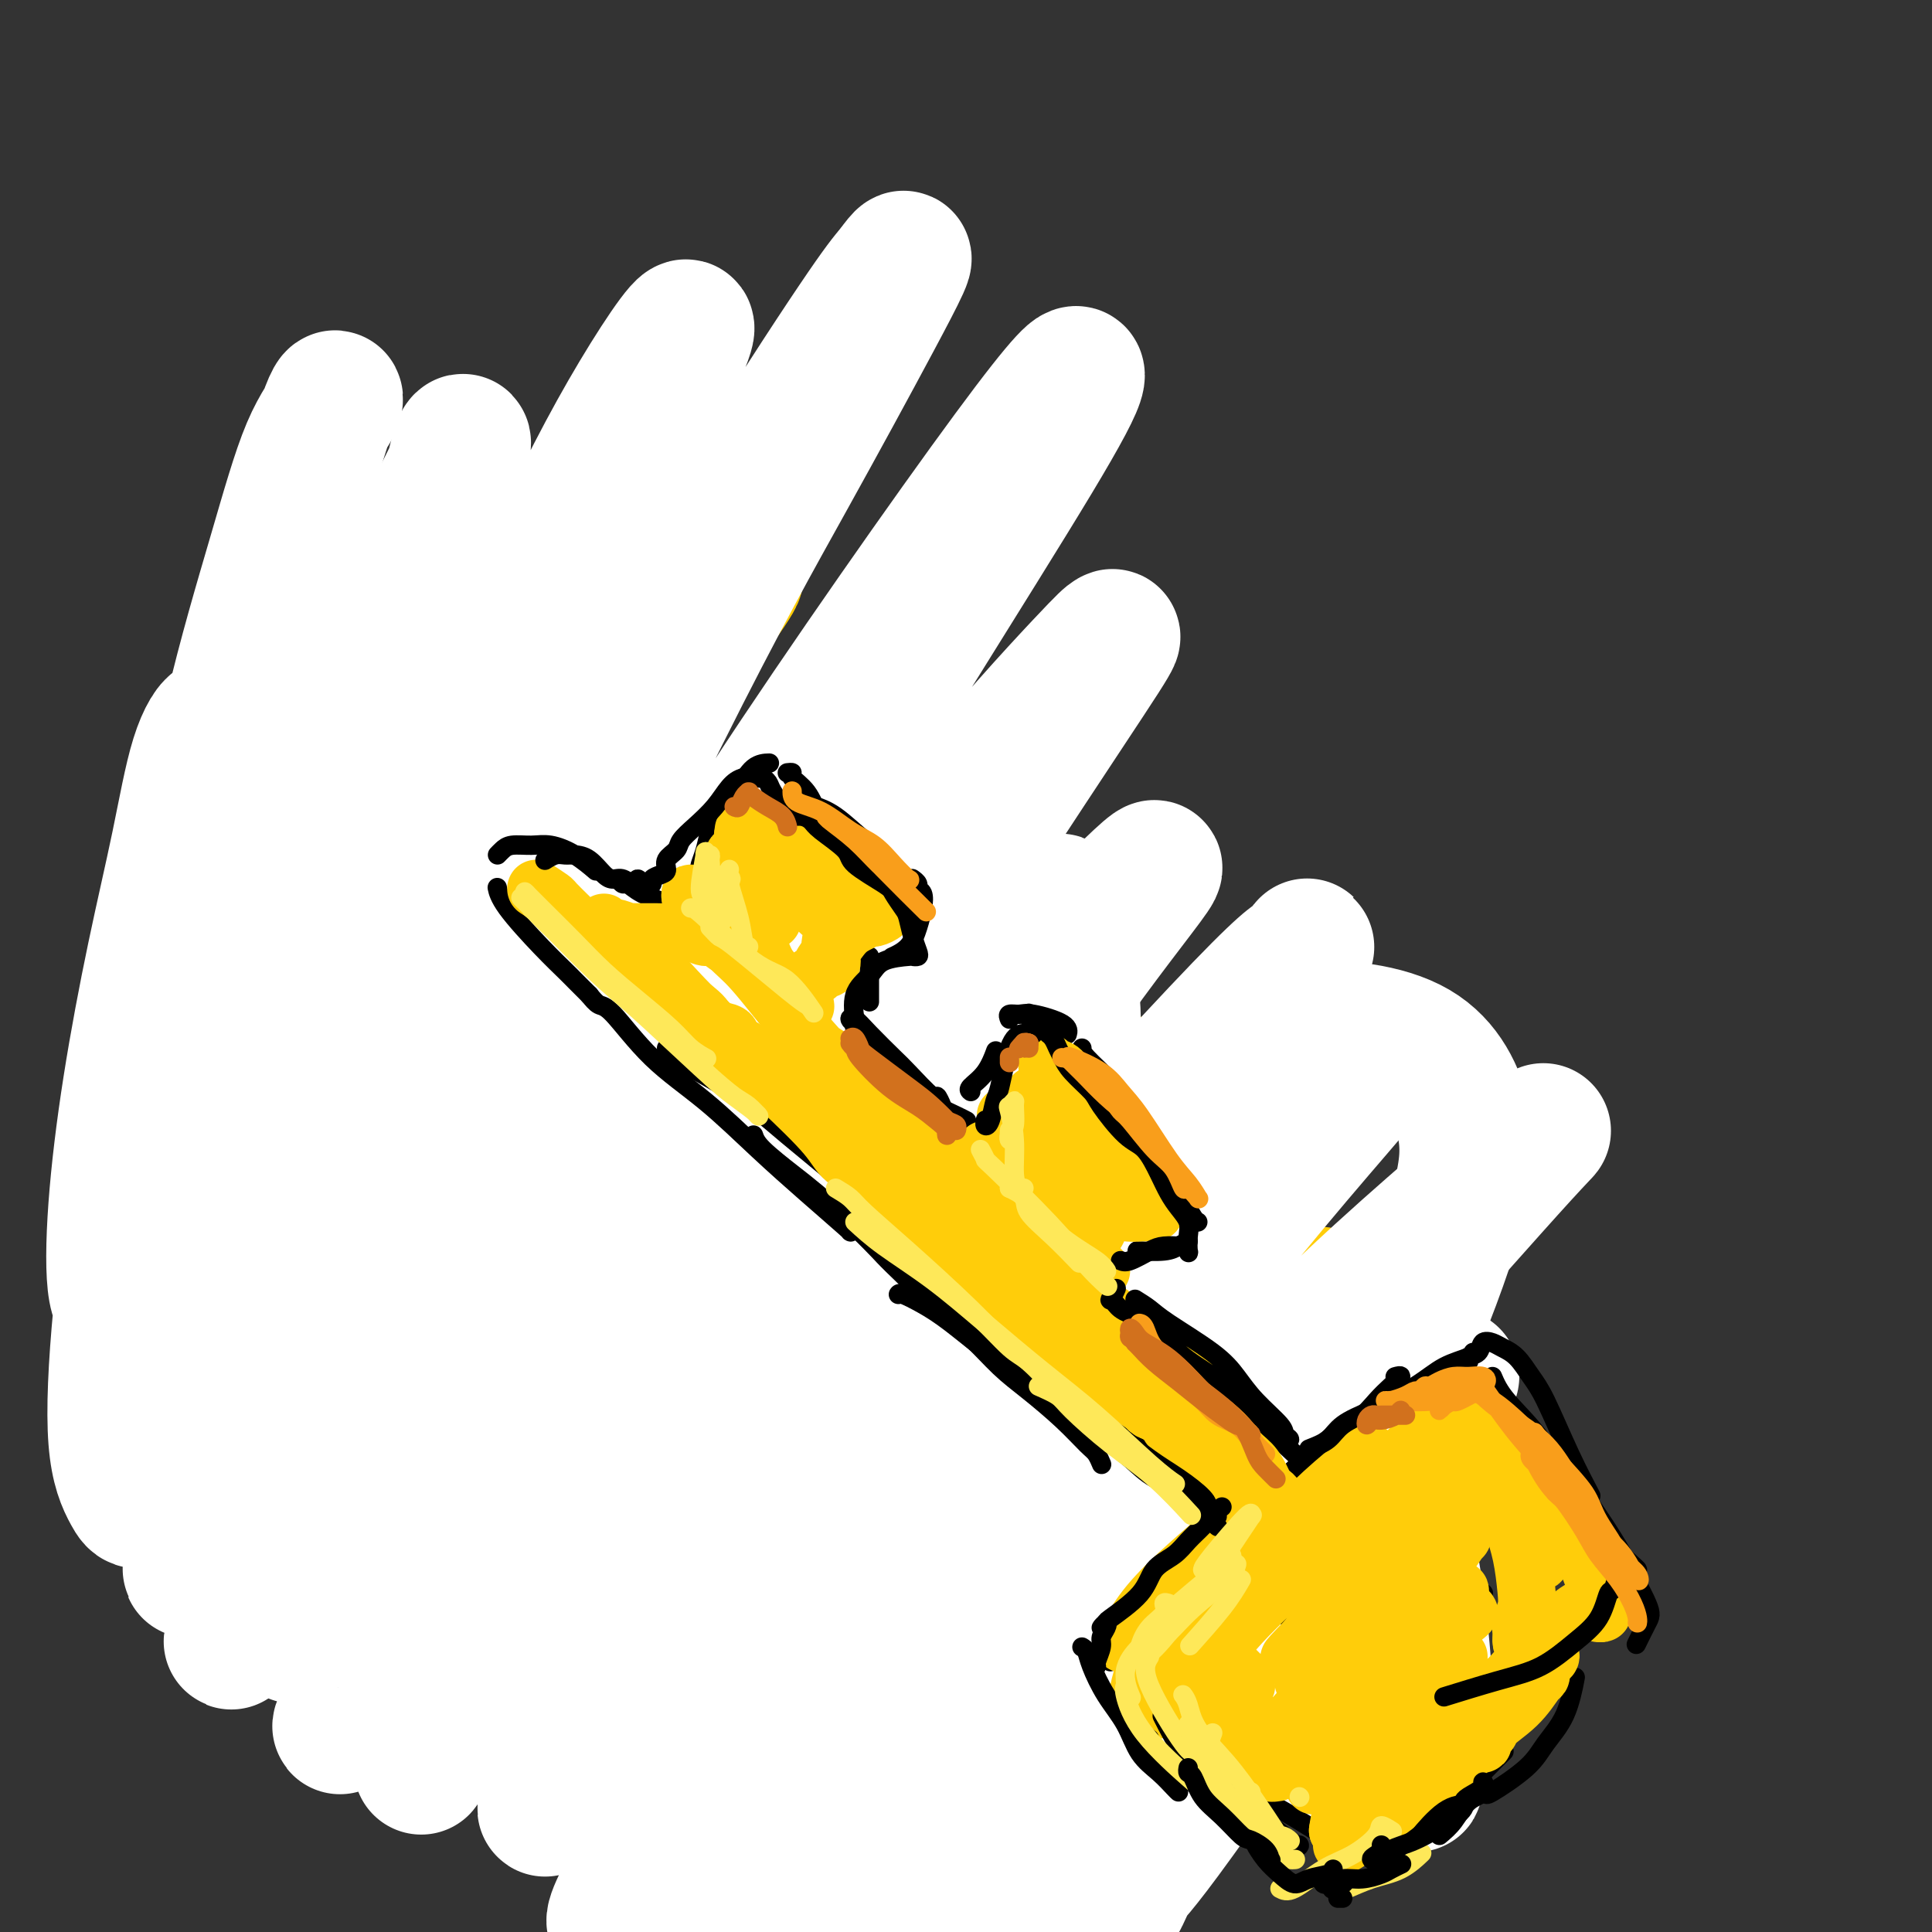 <svg viewBox='0 0 400 400' version='1.1' xmlns='http://www.w3.org/2000/svg' xmlns:xlink='http://www.w3.org/1999/xlink'><rect x="0" y="0" width="400" height="400" fill="#333333" stroke="none"/><g fill='none' stroke='#FFCD0A' stroke-width='6' stroke-linecap='round' stroke-linejoin='round'><path d='M80,207c0.636,-1.166 1.273,-2.332 2,-3c0.727,-0.668 1.546,-0.839 2,-1c0.454,-0.161 0.545,-0.313 1,-1c0.455,-0.687 1.274,-1.909 2,-3c0.726,-1.091 1.358,-2.050 2,-3c0.642,-0.950 1.293,-1.892 2,-3c0.707,-1.108 1.470,-2.384 2,-3c0.530,-0.616 0.828,-0.573 1,-1c0.172,-0.427 0.217,-1.322 1,-2c0.783,-0.678 2.305,-1.137 3,-2c0.695,-0.863 0.565,-2.130 1,-3c0.435,-0.870 1.437,-1.344 2,-2c0.563,-0.656 0.687,-1.496 1,-2c0.313,-0.504 0.815,-0.674 1,-1c0.185,-0.326 0.053,-0.807 0,-1c-0.053,-0.193 -0.026,-0.096 0,0'/><path d='M105,172c0.111,-0.335 0.222,-0.670 0,-1c-0.222,-0.330 -0.779,-0.657 -1,-1c-0.221,-0.343 -0.108,-0.704 0,-1c0.108,-0.296 0.210,-0.527 0,-1c-0.210,-0.473 -0.733,-1.189 -1,-2c-0.267,-0.811 -0.278,-1.719 0,-2c0.278,-0.281 0.844,0.065 1,0c0.156,-0.065 -0.099,-0.540 0,-1c0.099,-0.460 0.551,-0.904 1,-1c0.449,-0.096 0.894,0.156 1,0c0.106,-0.156 -0.126,-0.718 0,-1c0.126,-0.282 0.612,-0.282 1,0c0.388,0.282 0.680,0.845 1,1c0.320,0.155 0.668,-0.099 1,0c0.332,0.099 0.649,0.551 1,1c0.351,0.449 0.737,0.895 1,1c0.263,0.105 0.403,-0.132 1,0c0.597,0.132 1.651,0.632 2,1c0.349,0.368 -0.009,0.606 0,1c0.009,0.394 0.384,0.946 1,1c0.616,0.054 1.475,-0.389 2,0c0.525,0.389 0.718,1.611 1,2c0.282,0.389 0.653,-0.053 1,0c0.347,0.053 0.670,0.602 1,1c0.330,0.398 0.666,0.646 1,1c0.334,0.354 0.667,0.816 1,1c0.333,0.184 0.667,0.092 1,0'/><path d='M123,172c2.830,1.886 1.406,1.102 1,1c-0.406,-0.102 0.207,0.480 1,1c0.793,0.520 1.767,0.979 2,1c0.233,0.021 -0.275,-0.397 0,0c0.275,0.397 1.331,1.608 2,2c0.669,0.392 0.950,-0.035 1,0c0.050,0.035 -0.130,0.531 0,1c0.130,0.469 0.570,0.911 1,1c0.430,0.089 0.851,-0.173 1,0c0.149,0.173 0.026,0.782 0,1c-0.026,0.218 0.046,0.045 0,0c-0.046,-0.045 -0.208,0.040 0,0c0.208,-0.040 0.787,-0.203 1,0c0.213,0.203 0.061,0.772 0,1c-0.061,0.228 -0.030,0.114 0,0'/><path d='M136,184c0.111,0.422 0.222,0.844 0,1c-0.222,0.156 -0.777,0.044 -1,0c-0.223,-0.044 -0.115,-0.022 0,0c0.115,0.022 0.238,0.043 0,0c-0.238,-0.043 -0.838,-0.151 -1,0c-0.162,0.151 0.115,0.562 0,1c-0.115,0.438 -0.623,0.905 -1,1c-0.377,0.095 -0.622,-0.181 -1,0c-0.378,0.181 -0.889,0.817 -1,1c-0.111,0.183 0.178,-0.089 0,0c-0.178,0.089 -0.822,0.538 -1,1c-0.178,0.462 0.111,0.938 0,1c-0.111,0.062 -0.622,-0.291 -1,0c-0.378,0.291 -0.623,1.227 -1,2c-0.377,0.773 -0.884,1.382 -1,2c-0.116,0.618 0.161,1.243 0,2c-0.161,0.757 -0.760,1.645 -1,2c-0.240,0.355 -0.120,0.178 0,0'/><path d='M124,203c-0.314,-0.199 -0.628,-0.397 -1,0c-0.372,0.397 -0.803,1.391 -1,2c-0.197,0.609 -0.162,0.835 0,1c0.162,0.165 0.451,0.271 0,1c-0.451,0.729 -1.642,2.082 -2,3c-0.358,0.918 0.115,1.401 0,2c-0.115,0.599 -0.819,1.314 -1,2c-0.181,0.686 0.162,1.343 0,2c-0.162,0.657 -0.827,1.312 -1,2c-0.173,0.688 0.146,1.407 0,2c-0.146,0.593 -0.757,1.059 -1,2c-0.243,0.941 -0.117,2.355 0,3c0.117,0.645 0.224,0.520 0,1c-0.224,0.480 -0.778,1.566 -1,2c-0.222,0.434 -0.111,0.217 0,0'/><path d='M122,230c0.241,0.362 0.482,0.724 1,1c0.518,0.276 1.314,0.466 2,1c0.686,0.534 1.262,1.413 2,2c0.738,0.587 1.640,0.882 2,1c0.360,0.118 0.180,0.059 0,0'/><path d='M138,235c-0.000,0.098 -0.000,0.196 0,0c0.000,-0.196 0.001,-0.686 0,-1c-0.001,-0.314 -0.005,-0.450 0,-1c0.005,-0.550 0.019,-1.512 0,-2c-0.019,-0.488 -0.072,-0.502 0,-1c0.072,-0.498 0.267,-1.481 0,-2c-0.267,-0.519 -0.996,-0.576 -1,-1c-0.004,-0.424 0.718,-1.217 1,-2c0.282,-0.783 0.125,-1.558 0,-2c-0.125,-0.442 -0.219,-0.553 0,-1c0.219,-0.447 0.752,-1.230 1,-2c0.248,-0.770 0.211,-1.526 1,-2c0.789,-0.474 2.405,-0.666 3,-1c0.595,-0.334 0.170,-0.810 0,-1c-0.170,-0.190 -0.085,-0.095 0,0'/><path d='M147,213c-0.112,-0.446 -0.224,-0.892 0,-1c0.224,-0.108 0.786,0.123 1,0c0.214,-0.123 0.082,-0.600 0,-1c-0.082,-0.400 -0.113,-0.723 0,-1c0.113,-0.277 0.372,-0.510 1,-1c0.628,-0.490 1.626,-1.238 2,-2c0.374,-0.762 0.125,-1.537 0,-2c-0.125,-0.463 -0.124,-0.615 0,-1c0.124,-0.385 0.373,-1.004 1,-2c0.627,-0.996 1.632,-2.370 2,-3c0.368,-0.630 0.099,-0.516 0,-1c-0.099,-0.484 -0.028,-1.567 0,-2c0.028,-0.433 0.014,-0.217 0,0'/><path d='M155,196c0.473,0.022 0.945,0.043 1,0c0.055,-0.043 -0.309,-0.151 0,0c0.309,0.151 1.289,0.562 2,1c0.711,0.438 1.151,0.904 2,2c0.849,1.096 2.108,2.822 3,4c0.892,1.178 1.419,1.808 2,3c0.581,1.192 1.217,2.946 2,4c0.783,1.054 1.713,1.407 2,2c0.287,0.593 -0.067,1.427 0,2c0.067,0.573 0.557,0.885 1,1c0.443,0.115 0.841,0.033 1,0c0.159,-0.033 0.080,-0.016 0,0'/><path d='M171,216c0.421,-0.121 0.843,-0.241 1,0c0.157,0.241 0.051,0.844 0,1c-0.051,0.156 -0.046,-0.133 0,0c0.046,0.133 0.135,0.689 0,2c-0.135,1.311 -0.493,3.376 -1,5c-0.507,1.624 -1.162,2.807 -2,4c-0.838,1.193 -1.857,2.397 -3,4c-1.143,1.603 -2.409,3.605 -3,5c-0.591,1.395 -0.505,2.183 -1,3c-0.495,0.817 -1.570,1.662 -2,2c-0.430,0.338 -0.215,0.169 0,0'/><path d='M161,242c-0.007,0.472 -0.013,0.944 0,1c0.013,0.056 0.046,-0.303 0,1c-0.046,1.303 -0.170,4.269 0,7c0.170,2.731 0.633,5.227 1,7c0.367,1.773 0.637,2.824 1,4c0.363,1.176 0.818,2.479 1,3c0.182,0.521 0.091,0.261 0,0'/><path d='M165,265c-0.061,0.370 -0.121,0.740 0,1c0.121,0.260 0.424,0.410 1,1c0.576,0.590 1.424,1.620 2,2c0.576,0.380 0.879,0.108 1,0c0.121,-0.108 0.061,-0.054 0,0'/><path d='M71,203c-0.550,-0.166 -1.100,-0.332 -2,-1c-0.900,-0.668 -2.148,-1.839 -3,-3c-0.852,-1.161 -1.306,-2.313 -2,-3c-0.694,-0.687 -1.627,-0.911 -2,-1c-0.373,-0.089 -0.187,-0.045 0,0'/><path d='M65,197c-0.442,0.128 -0.884,0.255 -1,0c-0.116,-0.255 0.094,-0.893 0,-1c-0.094,-0.107 -0.490,0.317 -1,0c-0.510,-0.317 -1.132,-1.375 -2,-2c-0.868,-0.625 -1.980,-0.818 -3,-1c-1.020,-0.182 -1.947,-0.353 -3,0c-1.053,0.353 -2.231,1.229 -3,2c-0.769,0.771 -1.130,1.438 -1,3c0.130,1.562 0.751,4.018 1,5c0.249,0.982 0.124,0.491 0,0'/><path d='M50,194c0.059,0.225 0.118,0.451 0,1c-0.118,0.549 -0.413,1.422 0,2c0.413,0.578 1.536,0.861 2,2c0.464,1.139 0.271,3.134 1,5c0.729,1.866 2.379,3.603 4,6c1.621,2.397 3.212,5.455 5,8c1.788,2.545 3.772,4.577 7,8c3.228,3.423 7.700,8.237 11,12c3.300,3.763 5.427,6.475 7,8c1.573,1.525 2.592,1.864 3,2c0.408,0.136 0.204,0.068 0,0'/><path d='M62,218c0.236,0.199 0.472,0.398 1,1c0.528,0.602 1.349,1.607 3,3c1.651,1.393 4.134,3.175 6,5c1.866,1.825 3.116,3.694 5,6c1.884,2.306 4.403,5.049 7,8c2.597,2.951 5.270,6.110 8,9c2.730,2.890 5.515,5.513 8,8c2.485,2.487 4.670,4.840 8,8c3.330,3.160 7.803,7.128 12,11c4.197,3.872 8.116,7.647 11,10c2.884,2.353 4.731,3.282 7,5c2.269,1.718 4.959,4.223 7,6c2.041,1.777 3.434,2.824 5,4c1.566,1.176 3.305,2.479 4,3c0.695,0.521 0.348,0.261 0,0'/><path d='M118,277c0.183,-0.254 0.367,-0.509 1,0c0.633,0.509 1.716,1.781 3,3c1.284,1.219 2.769,2.383 5,4c2.231,1.617 5.209,3.686 8,6c2.791,2.314 5.395,4.872 8,7c2.605,2.128 5.209,3.824 8,6c2.791,2.176 5.767,4.832 8,7c2.233,2.168 3.722,3.849 6,6c2.278,2.151 5.344,4.771 7,6c1.656,1.229 1.902,1.065 2,1c0.098,-0.065 0.049,-0.033 0,0'/><path d='M168,269c0.413,0.332 0.827,0.664 2,2c1.173,1.336 3.106,3.675 5,6c1.894,2.325 3.748,4.634 6,7c2.252,2.366 4.903,4.789 7,7c2.097,2.211 3.642,4.211 5,6c1.358,1.789 2.531,3.368 3,4c0.469,0.632 0.235,0.316 0,0'/><path d='M163,266c0.890,1.056 1.780,2.112 4,5c2.220,2.888 5.771,7.606 9,11c3.229,3.394 6.136,5.462 9,8c2.864,2.538 5.685,5.545 8,8c2.315,2.455 4.123,4.357 6,6c1.877,1.643 3.823,3.028 5,4c1.177,0.972 1.586,1.531 2,2c0.414,0.469 0.833,0.848 1,1c0.167,0.152 0.084,0.076 0,0'/><path d='M200,307c-0.056,-0.374 -0.112,-0.749 1,-1c1.112,-0.251 3.391,-0.379 5,-1c1.609,-0.621 2.547,-1.735 4,-2c1.453,-0.265 3.420,0.321 5,0c1.580,-0.321 2.771,-1.548 4,-2c1.229,-0.452 2.494,-0.129 3,0c0.506,0.129 0.253,0.065 0,0'/><path d='M214,303c0.852,0.013 1.704,0.026 3,0c1.296,-0.026 3.037,-0.090 5,0c1.963,0.090 4.149,0.333 6,1c1.851,0.667 3.369,1.756 5,3c1.631,1.244 3.376,2.643 5,4c1.624,1.357 3.126,2.673 5,5c1.874,2.327 4.121,5.665 6,8c1.879,2.335 3.391,3.667 5,6c1.609,2.333 3.317,5.667 4,7c0.683,1.333 0.342,0.667 0,0'/><path d='M164,327c-0.279,0.280 -0.558,0.560 0,1c0.558,0.440 1.953,1.040 3,2c1.047,0.960 1.748,2.280 4,5c2.252,2.720 6.057,6.841 9,10c2.943,3.159 5.023,5.355 7,8c1.977,2.645 3.849,5.740 6,8c2.151,2.260 4.579,3.685 6,5c1.421,1.315 1.835,2.518 2,3c0.165,0.482 0.083,0.241 0,0'/><path d='M173,337c-0.112,-0.015 -0.224,-0.030 0,1c0.224,1.030 0.784,3.104 2,5c1.216,1.896 3.088,3.615 5,6c1.912,2.385 3.865,5.436 6,8c2.135,2.564 4.451,4.641 7,7c2.549,2.359 5.331,5.000 8,7c2.669,2.000 5.223,3.359 8,5c2.777,1.641 5.775,3.564 8,5c2.225,1.436 3.676,2.387 5,3c1.324,0.613 2.521,0.890 3,1c0.479,0.110 0.239,0.055 0,0'/><path d='M181,351c0.954,1.208 1.908,2.417 2,3c0.092,0.583 -0.679,0.542 2,3c2.679,2.458 8.807,7.416 14,12c5.193,4.584 9.451,8.794 13,11c3.549,2.206 6.387,2.409 9,3c2.613,0.591 4.999,1.571 7,2c2.001,0.429 3.616,0.308 5,0c1.384,-0.308 2.538,-0.802 3,-1c0.462,-0.198 0.231,-0.099 0,0'/></g>
<g fill='none' stroke='#FFCD0A' stroke-width='28' stroke-linecap='round' stroke-linejoin='round'><path d='M120,156c-4.856,-0.383 -9.712,-0.766 -14,0c-4.288,0.766 -8.007,2.681 -15,8c-6.993,5.319 -17.258,14.042 -25,21c-7.742,6.958 -12.959,12.151 -18,18c-5.041,5.849 -9.906,12.355 -13,16c-3.094,3.645 -4.417,4.428 -5,4c-0.583,-0.428 -0.426,-2.067 2,-6c2.426,-3.933 7.119,-10.160 11,-16c3.881,-5.840 6.949,-11.292 15,-22c8.051,-10.708 21.086,-26.670 29,-36c7.914,-9.330 10.706,-12.027 13,-13c2.294,-0.973 4.091,-0.223 3,3c-1.091,3.223 -5.068,8.918 -10,16c-4.932,7.082 -10.819,15.550 -18,26c-7.181,10.450 -15.655,22.881 -23,34c-7.345,11.119 -13.559,20.926 -18,28c-4.441,7.074 -7.108,11.416 -8,14c-0.892,2.584 -0.010,3.412 5,-2c5.010,-5.412 14.147,-17.063 27,-32c12.853,-14.937 29.422,-33.162 42,-47c12.578,-13.838 21.164,-23.291 29,-31c7.836,-7.709 14.920,-13.674 19,-17c4.080,-3.326 5.154,-4.012 4,-2c-1.154,2.012 -4.538,6.722 -10,14c-5.462,7.278 -13.004,17.125 -21,27c-7.996,9.875 -16.446,19.780 -28,35c-11.554,15.220 -26.212,35.755 -34,47c-7.788,11.245 -8.706,13.200 -8,13c0.706,-0.200 3.036,-2.554 7,-7c3.964,-4.446 9.561,-10.985 16,-19c6.439,-8.015 13.719,-17.508 21,-27'/><path d='M95,203c11.066,-12.488 16.730,-17.208 22,-21c5.270,-3.792 10.146,-6.657 13,-8c2.854,-1.343 3.685,-1.165 1,6c-2.685,7.165 -8.885,21.318 -14,32c-5.115,10.682 -9.145,17.894 -15,29c-5.855,11.106 -13.534,26.107 -17,33c-3.466,6.893 -2.717,5.679 -1,4c1.717,-1.679 4.404,-3.823 8,-8c3.596,-4.177 8.101,-10.387 14,-19c5.899,-8.613 13.191,-19.628 21,-30c7.809,-10.372 16.134,-20.102 24,-28c7.866,-7.898 15.271,-13.964 20,-18c4.729,-4.036 6.781,-6.042 6,-3c-0.781,3.042 -4.396,11.132 -13,25c-8.604,13.868 -22.197,33.516 -32,49c-9.803,15.484 -15.814,26.806 -21,37c-5.186,10.194 -9.546,19.260 -12,24c-2.454,4.740 -3.003,5.153 -2,5c1.003,-0.153 3.557,-0.874 8,-6c4.443,-5.126 10.776,-14.658 17,-24c6.224,-9.342 12.339,-18.494 24,-33c11.661,-14.506 28.868,-34.364 39,-45c10.132,-10.636 13.189,-12.048 14,-10c0.811,2.048 -0.623,7.555 -4,15c-3.377,7.445 -8.697,16.827 -15,28c-6.303,11.173 -13.590,24.138 -21,37c-7.410,12.862 -14.944,25.620 -20,36c-5.056,10.380 -7.634,18.380 -9,22c-1.366,3.620 -1.522,2.859 -1,3c0.522,0.141 1.720,1.183 8,-7c6.280,-8.183 17.640,-25.592 29,-43'/><path d='M166,285c12.559,-17.803 25.456,-37.312 35,-49c9.544,-11.688 15.734,-15.557 19,-18c3.266,-2.443 3.606,-3.461 3,-1c-0.606,2.461 -2.159,8.400 -6,16c-3.841,7.600 -9.969,16.861 -16,28c-6.031,11.139 -11.964,24.158 -18,36c-6.036,11.842 -12.176,22.509 -17,33c-4.824,10.491 -8.332,20.805 -10,26c-1.668,5.195 -1.494,5.270 3,-1c4.494,-6.270 13.309,-18.885 21,-31c7.691,-12.115 14.258,-23.729 22,-36c7.742,-12.271 16.660,-25.200 25,-35c8.340,-9.800 16.102,-16.471 20,-20c3.898,-3.529 3.932,-3.918 4,-1c0.068,2.918 0.169,9.141 -2,16c-2.169,6.859 -6.607,14.353 -15,31c-8.393,16.647 -20.742,42.446 -30,62c-9.258,19.554 -15.427,32.861 -18,39c-2.573,6.139 -1.551,5.108 -1,5c0.551,-0.108 0.631,0.706 4,-4c3.369,-4.706 10.025,-14.933 17,-26c6.975,-11.067 14.267,-22.974 22,-35c7.733,-12.026 15.907,-24.169 23,-33c7.093,-8.831 13.107,-14.349 17,-17c3.893,-2.651 5.666,-2.435 7,-1c1.334,1.435 2.228,4.089 1,13c-1.228,8.911 -4.576,24.079 -7,35c-2.424,10.921 -3.922,17.594 -5,24c-1.078,6.406 -1.737,12.545 -2,15c-0.263,2.455 -0.132,1.228 0,0'/></g>
<g fill='none' stroke='#FFFFFF' stroke-width='28' stroke-linecap='round' stroke-linejoin='round'><path d='M50,218c-0.503,-0.216 -1.007,-0.432 -2,-2c-0.993,-1.568 -2.477,-4.487 -3,-8c-0.523,-3.513 -0.086,-7.618 0,-15c0.086,-7.382 -0.181,-18.040 0,-25c0.181,-6.960 0.808,-10.221 1,-13c0.192,-2.779 -0.052,-5.075 -1,-5c-0.948,0.075 -2.601,2.520 -4,7c-1.399,4.480 -2.545,10.993 -4,18c-1.455,7.007 -3.218,14.507 -5,23c-1.782,8.493 -3.582,17.978 -5,27c-1.418,9.022 -2.455,17.580 -3,25c-0.545,7.420 -0.599,13.700 0,17c0.599,3.300 1.850,3.618 3,3c1.150,-0.618 2.199,-2.173 4,-11c1.801,-8.827 4.353,-24.925 6,-38c1.647,-13.075 2.389,-23.127 4,-35c1.611,-11.873 4.089,-25.568 7,-38c2.911,-12.432 6.253,-23.600 9,-33c2.747,-9.400 4.898,-17.033 7,-22c2.102,-4.967 4.155,-7.268 5,-9c0.845,-1.732 0.481,-2.896 -1,1c-1.481,3.896 -4.081,12.853 -8,26c-3.919,13.147 -9.158,30.484 -13,45c-3.842,14.516 -6.289,26.209 -9,39c-2.711,12.791 -5.687,26.679 -8,40c-2.313,13.321 -3.962,26.075 -5,37c-1.038,10.925 -1.464,20.021 -1,26c0.464,5.979 1.817,8.840 3,11c1.183,2.160 2.195,3.617 5,-4c2.805,-7.617 7.402,-24.309 12,-41'/><path d='M44,264c3.141,-12.513 4.994,-23.294 10,-43c5.006,-19.706 13.164,-48.335 19,-68c5.836,-19.665 9.350,-30.364 13,-39c3.650,-8.636 7.437,-15.207 9,-19c1.563,-3.793 0.904,-4.807 0,-2c-0.904,2.807 -2.053,9.436 -5,19c-2.947,9.564 -7.694,22.065 -12,34c-4.306,11.935 -8.172,23.304 -14,45c-5.828,21.696 -13.619,53.717 -18,78c-4.381,24.283 -5.354,40.827 -6,49c-0.646,8.173 -0.965,7.976 0,6c0.965,-1.976 3.215,-5.732 6,-13c2.785,-7.268 6.106,-18.049 10,-32c3.894,-13.951 8.361,-31.071 14,-49c5.639,-17.929 12.451,-36.668 20,-56c7.549,-19.332 15.836,-39.256 23,-55c7.164,-15.744 13.205,-27.309 19,-37c5.795,-9.691 11.343,-17.508 10,-13c-1.343,4.508 -9.578,21.342 -17,37c-7.422,15.658 -14.032,30.140 -21,48c-6.968,17.860 -14.294,39.098 -21,59c-6.706,19.902 -12.790,38.468 -18,56c-5.210,17.532 -9.544,34.029 -12,45c-2.456,10.971 -3.033,16.415 -4,21c-0.967,4.585 -2.324,8.311 1,0c3.324,-8.311 11.330,-28.658 17,-44c5.670,-15.342 9.006,-25.677 19,-49c9.994,-23.323 26.648,-59.633 39,-85c12.352,-25.367 20.402,-39.791 29,-54c8.598,-14.209 17.742,-28.203 23,-36c5.258,-7.797 6.629,-9.399 8,-11'/><path d='M185,56c4.714,-6.530 0.999,0.644 -4,10c-4.999,9.356 -11.282,20.894 -18,33c-6.718,12.106 -13.871,24.779 -26,49c-12.129,24.221 -29.234,59.990 -42,90c-12.766,30.010 -21.194,54.262 -26,70c-4.806,15.738 -5.991,22.960 -7,27c-1.009,4.040 -1.843,4.896 0,2c1.843,-2.896 6.364,-9.544 12,-19c5.636,-9.456 12.387,-21.720 21,-38c8.613,-16.280 19.088,-36.577 29,-55c9.912,-18.423 19.263,-34.971 35,-59c15.737,-24.029 37.862,-55.537 50,-72c12.138,-16.463 14.289,-17.879 14,-16c-0.289,1.879 -3.016,7.053 -9,17c-5.984,9.947 -15.223,24.666 -26,42c-10.777,17.334 -23.090,37.283 -35,58c-11.910,20.717 -23.415,42.201 -34,62c-10.585,19.799 -20.251,37.911 -28,54c-7.749,16.089 -13.583,30.155 -17,38c-3.417,7.845 -4.419,9.471 -3,8c1.419,-1.471 5.259,-6.037 15,-22c9.741,-15.963 25.383,-43.324 39,-65c13.617,-21.676 25.209,-37.669 37,-54c11.791,-16.331 23.781,-33.001 35,-47c11.219,-13.999 21.667,-25.325 27,-31c5.333,-5.675 5.550,-5.697 6,-6c0.450,-0.303 1.135,-0.888 -2,4c-3.135,4.888 -10.088,15.248 -25,38c-14.912,22.752 -37.784,57.895 -53,82c-15.216,24.105 -22.776,37.173 -31,52c-8.224,14.827 -17.112,31.414 -26,48'/><path d='M93,356c-9.536,16.538 -4.876,7.882 -3,5c1.876,-2.882 0.970,0.011 6,-6c5.030,-6.011 15.998,-20.926 27,-36c11.002,-15.074 22.038,-30.309 34,-46c11.962,-15.691 24.849,-31.839 37,-46c12.151,-14.161 23.566,-26.336 32,-35c8.434,-8.664 13.887,-13.819 13,-12c-0.887,1.819 -8.114,10.610 -17,23c-8.886,12.390 -19.429,28.377 -31,45c-11.571,16.623 -24.168,33.882 -35,50c-10.832,16.118 -19.900,31.096 -27,43c-7.100,11.904 -12.234,20.733 -14,25c-1.766,4.267 -0.164,3.970 -1,6c-0.836,2.030 -4.109,6.385 6,-5c10.109,-11.385 33.599,-38.511 49,-57c15.401,-18.489 22.712,-28.340 38,-46c15.288,-17.660 38.553,-43.130 50,-55c11.447,-11.870 11.076,-10.140 12,-11c0.924,-0.860 3.144,-4.310 0,0c-3.144,4.310 -11.651,16.382 -22,30c-10.349,13.618 -22.541,28.784 -35,45c-12.459,16.216 -25.184,33.481 -37,50c-11.816,16.519 -22.724,32.290 -31,45c-8.276,12.710 -13.920,22.358 -16,27c-2.080,4.642 -0.597,4.278 6,-3c6.597,-7.278 18.309,-21.469 30,-36c11.691,-14.531 23.362,-29.402 36,-45c12.638,-15.598 26.243,-31.923 39,-46c12.757,-14.077 24.665,-25.905 32,-33c7.335,-7.095 10.096,-9.456 11,-10c0.904,-0.544 -0.048,0.728 -1,2'/><path d='M281,224c3.783,-3.251 -7.758,9.121 -24,29c-16.242,19.879 -37.184,47.265 -56,73c-18.816,25.735 -35.506,49.821 -45,64c-9.494,14.179 -11.793,18.453 -13,21c-1.207,2.547 -1.321,3.367 0,3c1.321,-0.367 4.076,-1.921 12,-10c7.924,-8.079 21.016,-22.682 35,-38c13.984,-15.318 28.860,-31.349 43,-47c14.140,-15.651 27.544,-30.922 42,-45c14.456,-14.078 29.962,-26.963 38,-34c8.038,-7.037 8.607,-8.225 2,-1c-6.607,7.225 -20.389,22.864 -34,38c-13.611,15.136 -27.053,29.771 -40,45c-12.947,15.229 -25.401,31.054 -37,46c-11.599,14.946 -22.342,29.013 -28,37c-5.658,7.987 -6.231,9.894 -7,11c-0.769,1.106 -1.734,1.412 0,0c1.734,-1.412 6.169,-4.540 19,-18c12.831,-13.460 34.059,-37.251 53,-57c18.941,-19.749 35.594,-35.457 45,-44c9.406,-8.543 11.566,-9.922 13,-11c1.434,-1.078 2.142,-1.856 1,0c-1.142,1.856 -4.134,6.344 -11,15c-6.866,8.656 -17.606,21.479 -28,34c-10.394,12.521 -20.442,24.739 -29,35c-8.558,10.261 -15.625,18.565 -20,25c-4.375,6.435 -6.059,11.000 -8,14c-1.941,3.000 -4.139,4.433 2,-2c6.139,-6.433 20.614,-20.732 32,-33c11.386,-12.268 19.682,-22.505 27,-31c7.318,-8.495 13.659,-15.247 20,-22'/><path d='M285,321c14.252,-15.263 9.382,-9.420 8,-8c-1.382,1.420 0.724,-1.582 1,-2c0.276,-0.418 -1.277,1.747 -5,6c-3.723,4.253 -9.616,10.593 -19,23c-9.384,12.407 -22.260,30.882 -29,40c-6.740,9.118 -7.342,8.880 -8,10c-0.658,1.120 -1.370,3.600 -1,3c0.370,-0.600 1.822,-4.279 6,-12c4.178,-7.721 11.082,-19.484 18,-32c6.918,-12.516 13.849,-25.786 20,-38c6.151,-12.214 11.521,-23.371 16,-34c4.479,-10.629 8.067,-20.731 10,-28c1.933,-7.269 2.211,-11.706 1,-17c-1.211,-5.294 -3.910,-11.446 -10,-15c-6.090,-3.554 -15.570,-4.509 -23,-4c-7.430,0.509 -12.811,2.483 -18,5c-5.189,2.517 -10.185,5.578 -15,9c-4.815,3.422 -9.447,7.204 -13,12c-3.553,4.796 -6.027,10.607 -8,16c-1.973,5.393 -3.447,10.370 -4,14c-0.553,3.630 -0.187,5.914 0,8c0.187,2.086 0.196,3.974 1,3c0.804,-0.974 2.404,-4.811 4,-10c1.596,-5.189 3.189,-11.729 4,-19c0.811,-7.271 0.841,-15.273 1,-23c0.159,-7.727 0.448,-15.178 0,-21c-0.448,-5.822 -1.631,-10.013 -2,-13c-0.369,-2.987 0.076,-4.770 0,-6c-0.076,-1.230 -0.674,-1.908 -1,-1c-0.326,0.908 -0.379,3.402 0,10c0.379,6.598 1.189,17.299 2,28'/><path d='M221,225c1.453,13.350 4.585,28.225 7,38c2.415,9.775 4.114,14.451 6,19c1.886,4.549 3.959,8.972 6,12c2.041,3.028 4.049,4.662 6,6c1.951,1.338 3.846,2.379 6,3c2.154,0.621 4.567,0.822 7,0c2.433,-0.822 4.885,-2.666 8,-5c3.115,-2.334 6.894,-5.157 9,-7c2.106,-1.843 2.541,-2.707 4,-1c1.459,1.707 3.944,5.985 6,11c2.056,5.015 3.685,10.766 5,17c1.315,6.234 2.317,12.950 3,19c0.683,6.050 1.047,11.432 1,16c-0.047,4.568 -0.503,8.321 -1,11c-0.497,2.679 -1.033,4.284 -1,5c0.033,0.716 0.635,0.543 -2,0c-2.635,-0.543 -8.507,-1.455 -14,-4c-5.493,-2.545 -10.607,-6.722 -14,-9c-3.393,-2.278 -5.064,-2.657 -7,-3c-1.936,-0.343 -4.138,-0.650 -6,0c-1.862,0.650 -3.386,2.257 -5,5c-1.614,2.743 -3.319,6.623 -5,12c-1.681,5.377 -3.337,12.251 -4,15c-0.663,2.749 -0.331,1.375 0,0'/></g>
<g fill='none' stroke='#000000' stroke-width='4' stroke-linecap='round' stroke-linejoin='round'><path d='M122,206c-1.141,-1.137 -2.281,-2.274 -3,-3c-0.719,-0.726 -1.016,-1.043 -2,-2c-0.984,-0.957 -2.656,-2.556 -5,-5c-2.344,-2.444 -5.362,-5.735 -7,-8c-1.638,-2.265 -1.897,-3.504 -2,-4c-0.103,-0.496 -0.052,-0.248 0,0'/><path d='M103,177c0.294,-0.307 0.587,-0.614 1,-1c0.413,-0.386 0.945,-0.853 2,-1c1.055,-0.147 2.634,0.024 4,0c1.366,-0.024 2.521,-0.244 4,0c1.479,0.244 3.283,0.950 5,2c1.717,1.050 3.348,2.443 4,3c0.652,0.557 0.326,0.279 0,0'/><path d='M128,182c0.360,0.467 0.721,0.935 1,1c0.279,0.065 0.477,-0.271 1,0c0.523,0.271 1.372,1.150 3,2c1.628,0.850 4.037,1.671 5,2c0.963,0.329 0.482,0.164 0,0'/><path d='M141,185c-0.137,0.137 -0.274,0.274 0,0c0.274,-0.274 0.958,-0.958 2,-2c1.042,-1.042 2.440,-2.440 3,-3c0.560,-0.560 0.280,-0.280 0,0'/><path d='M145,180c-0.091,-0.180 -0.182,-0.360 0,-1c0.182,-0.640 0.636,-1.738 1,-3c0.364,-1.262 0.636,-2.686 1,-4c0.364,-1.314 0.818,-2.518 1,-3c0.182,-0.482 0.091,-0.241 0,0'/><path d='M151,165c0.595,-0.423 1.190,-0.845 2,-2c0.810,-1.155 1.833,-3.042 3,-4c1.167,-0.958 2.476,-0.988 3,-1c0.524,-0.012 0.262,-0.006 0,0'/><path d='M163,160c0.498,-0.054 0.995,-0.108 1,0c0.005,0.108 -0.483,0.380 0,1c0.483,0.620 1.938,1.590 3,3c1.062,1.410 1.732,3.260 2,4c0.268,0.740 0.134,0.370 0,0'/><path d='M168,167c0.503,0.025 1.006,0.050 1,0c-0.006,-0.050 -0.520,-0.174 0,0c0.520,0.174 2.073,0.646 4,2c1.927,1.354 4.228,3.590 6,5c1.772,1.410 3.016,1.995 4,3c0.984,1.005 1.710,2.430 2,3c0.290,0.570 0.145,0.285 0,0'/><path d='M189,182c-0.121,-0.086 -0.242,-0.173 0,0c0.242,0.173 0.847,0.604 1,1c0.153,0.396 -0.146,0.756 0,1c0.146,0.244 0.736,0.370 1,1c0.264,0.630 0.203,1.763 0,3c-0.203,1.237 -0.549,2.579 -1,4c-0.451,1.421 -1.006,2.921 -2,4c-0.994,1.079 -2.427,1.737 -3,2c-0.573,0.263 -0.287,0.132 0,0'/><path d='M180,198c0.000,0.368 0.000,0.737 0,1c0.000,0.263 0.000,0.421 0,1c0.000,0.579 0.000,1.579 0,3c0.000,1.421 0.000,3.263 0,4c0.000,0.737 0.000,0.368 0,0'/><path d='M185,222c-0.016,-0.016 -0.032,-0.032 0,0c0.032,0.032 0.112,0.112 1,1c0.888,0.888 2.585,2.585 4,4c1.415,1.415 2.547,2.547 3,3c0.453,0.453 0.226,0.226 0,0'/><path d='M191,227c-0.234,-0.174 -0.469,-0.348 0,0c0.469,0.348 1.641,1.217 3,2c1.359,0.783 2.904,1.480 4,2c1.096,0.520 1.742,0.863 2,1c0.258,0.137 0.129,0.069 0,0'/><path d='M201,226c-0.280,-0.202 -0.560,-0.405 0,-1c0.560,-0.595 1.958,-1.583 3,-3c1.042,-1.417 1.726,-3.262 2,-4c0.274,-0.738 0.137,-0.369 0,0'/><path d='M209,211c-0.182,-0.435 -0.364,-0.869 0,-1c0.364,-0.131 1.274,0.042 2,0c0.726,-0.042 1.267,-0.300 3,0c1.733,0.300 4.659,1.158 6,2c1.341,0.842 1.097,1.669 1,2c-0.097,0.331 -0.049,0.165 0,0'/><path d='M224,217c-0.073,0.374 -0.145,0.749 1,2c1.145,1.251 3.509,3.379 5,5c1.491,1.621 2.111,2.733 3,4c0.889,1.267 2.047,2.687 3,4c0.953,1.313 1.701,2.518 2,3c0.299,0.482 0.150,0.241 0,0'/><path d='M243,243c-0.097,0.370 -0.194,0.740 0,1c0.194,0.260 0.679,0.409 1,1c0.321,0.591 0.478,1.622 1,3c0.522,1.378 1.410,3.102 2,4c0.590,0.898 0.883,0.971 1,1c0.117,0.029 0.059,0.015 0,0'/><path d='M246,257c-0.655,0.310 -1.310,0.619 -2,1c-0.690,0.381 -1.417,0.833 -3,1c-1.583,0.167 -4.024,0.048 -5,0c-0.976,-0.048 -0.488,-0.024 0,0'/><path d='M234,270c0.971,0.433 1.942,0.866 2,1c0.058,0.134 -0.797,-0.031 0,1c0.797,1.031 3.247,3.257 5,5c1.753,1.743 2.810,3.003 5,5c2.190,1.997 5.513,4.730 7,6c1.487,1.270 1.139,1.077 1,1c-0.139,-0.077 -0.070,-0.039 0,0'/><path d='M252,287c0.621,0.310 1.243,0.620 2,1c0.757,0.380 1.650,0.831 3,2c1.350,1.169 3.156,3.056 5,5c1.844,1.944 3.727,3.947 6,6c2.273,2.053 4.935,4.158 6,5c1.065,0.842 0.532,0.421 0,0'/><path d='M122,206c0.678,0.836 1.356,1.673 2,2c0.644,0.327 1.253,0.146 3,2c1.747,1.854 4.633,5.744 8,9c3.367,3.256 7.214,5.878 11,9c3.786,3.122 7.512,6.746 11,10c3.488,3.254 6.739,6.140 10,9c3.261,2.860 6.532,5.693 8,7c1.468,1.307 1.134,1.088 1,1c-0.134,-0.088 -0.067,-0.044 0,0'/><path d='M138,217c0.749,0.753 1.498,1.507 2,2c0.502,0.493 0.756,0.726 3,2c2.244,1.274 6.478,3.589 10,6c3.522,2.411 6.330,4.920 10,8c3.670,3.080 8.200,6.732 12,10c3.800,3.268 6.868,6.151 10,9c3.132,2.849 6.328,5.664 11,10c4.672,4.336 10.819,10.193 15,14c4.181,3.807 6.395,5.563 8,7c1.605,1.437 2.601,2.553 3,3c0.399,0.447 0.199,0.223 0,0'/><path d='M217,283c0.701,0.846 1.402,1.692 2,2c0.598,0.308 1.093,0.080 3,1c1.907,0.920 5.226,2.990 8,5c2.774,2.010 5.001,3.962 7,6c1.999,2.038 3.769,4.164 6,6c2.231,1.836 4.923,3.382 6,4c1.077,0.618 0.538,0.309 0,0'/><path d='M279,301c0.311,0.111 0.622,0.222 1,0c0.378,-0.222 0.822,-0.778 1,-1c0.178,-0.222 0.089,-0.111 0,0'/><path d='M244,323c-0.067,0.143 -0.135,0.286 1,-1c1.135,-1.286 3.472,-4.003 6,-6c2.528,-1.997 5.247,-3.276 8,-5c2.753,-1.724 5.542,-3.893 8,-6c2.458,-2.107 4.586,-4.152 7,-6c2.414,-1.848 5.112,-3.500 7,-5c1.888,-1.500 2.964,-2.847 4,-4c1.036,-1.153 2.030,-2.113 3,-3c0.970,-0.887 1.915,-1.700 2,-2c0.085,-0.300 -0.690,-0.086 -1,0c-0.310,0.086 -0.155,0.043 0,0'/><path d='M262,311c0.346,-0.820 0.691,-1.641 3,-4c2.309,-2.359 6.580,-6.257 10,-9c3.420,-2.743 5.988,-4.332 9,-6c3.012,-1.668 6.467,-3.414 9,-5c2.533,-1.586 4.143,-3.013 6,-4c1.857,-0.987 3.962,-1.535 5,-2c1.038,-0.465 1.011,-0.847 1,-1c-0.011,-0.153 -0.005,-0.076 0,0'/><path d='M309,285c0.613,1.442 1.226,2.884 3,5c1.774,2.116 4.710,4.907 7,8c2.290,3.093 3.934,6.489 6,10c2.066,3.511 4.554,7.137 7,10c2.446,2.863 4.851,4.963 6,6c1.149,1.037 1.043,1.011 1,1c-0.043,-0.011 -0.021,-0.005 0,0'/><path d='M330,316c0.540,0.528 1.079,1.056 2,2c0.921,0.944 2.222,2.303 4,5c1.778,2.697 4.033,6.733 5,9c0.967,2.267 0.645,2.764 0,4c-0.645,1.236 -1.613,3.210 -2,4c-0.387,0.790 -0.194,0.395 0,0'/><path d='M237,328c-0.146,0.265 -0.291,0.530 -1,2c-0.709,1.470 -1.980,4.145 -3,6c-1.020,1.855 -1.789,2.889 -2,4c-0.211,1.111 0.135,2.299 0,3c-0.135,0.701 -0.753,0.915 -1,1c-0.247,0.085 -0.124,0.043 0,0'/><path d='M231,337c0.674,1.719 1.347,3.439 3,6c1.653,2.561 4.285,5.965 7,9c2.715,3.035 5.512,5.703 8,9c2.488,3.297 4.667,7.224 8,11c3.333,3.776 7.820,7.401 10,9c2.180,1.599 2.051,1.171 2,1c-0.051,-0.171 -0.026,-0.086 0,0'/><path d='M254,366c1.266,1.929 2.532,3.858 4,5c1.468,1.142 3.137,1.496 6,3c2.863,1.504 6.921,4.157 10,6c3.079,1.843 5.180,2.875 7,3c1.820,0.125 3.360,-0.657 5,-1c1.640,-0.343 3.379,-0.247 5,-1c1.621,-0.753 3.125,-2.357 5,-4c1.875,-1.643 4.121,-3.327 6,-5c1.879,-1.673 3.390,-3.335 5,-5c1.610,-1.665 3.317,-3.333 4,-4c0.683,-0.667 0.341,-0.334 0,0'/><path d='M308,371c-0.277,0.448 -0.554,0.897 1,0c1.554,-0.897 4.938,-3.138 7,-5c2.062,-1.862 2.800,-3.344 4,-5c1.200,-1.656 2.862,-3.484 4,-6c1.138,-2.516 1.754,-5.719 2,-7c0.246,-1.281 0.123,-0.641 0,0'/><path d='M327,308c2.226,3.298 4.452,6.595 6,10c1.548,3.405 2.417,6.917 3,9c0.583,2.083 0.881,2.738 1,3c0.119,0.262 0.060,0.131 0,0'/><path d='M283,352c1.345,0.898 2.690,1.796 5,4c2.310,2.204 5.586,5.715 8,8c2.414,2.285 3.967,3.344 5,4c1.033,0.656 1.547,0.907 2,1c0.453,0.093 0.844,0.026 1,0c0.156,-0.026 0.078,-0.013 0,0'/><path d='M285,347c0.498,-0.219 0.995,-0.437 2,-1c1.005,-0.563 2.517,-1.470 4,-2c1.483,-0.530 2.938,-0.681 4,-1c1.062,-0.319 1.732,-0.805 2,-1c0.268,-0.195 0.134,-0.097 0,0'/><path d='M290,340c0.372,-0.237 0.745,-0.474 1,-1c0.255,-0.526 0.394,-1.342 1,-2c0.606,-0.658 1.679,-1.157 4,-2c2.321,-0.843 5.890,-2.030 8,-3c2.110,-0.970 2.760,-1.723 3,-2c0.240,-0.277 0.068,-0.079 0,0c-0.068,0.079 -0.034,0.040 0,0'/><path d='M260,327c0.571,-0.074 1.142,-0.148 1,0c-0.142,0.148 -0.997,0.516 1,3c1.997,2.484 6.847,7.082 11,11c4.153,3.918 7.610,7.155 10,10c2.390,2.845 3.713,5.299 5,7c1.287,1.701 2.539,2.650 3,3c0.461,0.350 0.132,0.100 0,0c-0.132,-0.100 -0.066,-0.050 0,0'/><path d='M282,359c0.452,-0.030 0.905,-0.060 1,0c0.095,0.060 -0.167,0.208 0,0c0.167,-0.208 0.762,-0.774 1,-1c0.238,-0.226 0.119,-0.113 0,0'/><path d='M263,329c-0.246,-0.474 -0.492,-0.948 0,-2c0.492,-1.052 1.721,-2.681 2,-4c0.279,-1.319 -0.391,-2.326 2,-4c2.391,-1.674 7.842,-4.014 11,-5c3.158,-0.986 4.021,-0.618 6,-1c1.979,-0.382 5.073,-1.513 7,-2c1.927,-0.487 2.687,-0.329 3,0c0.313,0.329 0.179,0.829 0,1c-0.179,0.171 -0.403,0.012 -1,0c-0.597,-0.012 -1.568,0.124 -2,0c-0.432,-0.124 -0.327,-0.507 -1,-1c-0.673,-0.493 -2.126,-1.097 -2,-2c0.126,-0.903 1.829,-2.107 3,-3c1.171,-0.893 1.809,-1.476 3,-2c1.191,-0.524 2.935,-0.990 4,-1c1.065,-0.010 1.451,0.436 2,1c0.549,0.564 1.261,1.247 2,2c0.739,0.753 1.505,1.575 2,2c0.495,0.425 0.720,0.454 1,1c0.280,0.546 0.614,1.608 1,2c0.386,0.392 0.825,0.112 1,0c0.175,-0.112 0.088,-0.056 0,0'/><path d='M310,314c1.046,2.089 2.093,4.179 3,6c0.907,1.821 1.675,3.375 3,6c1.325,2.625 3.207,6.323 4,9c0.793,2.677 0.497,4.332 0,6c-0.497,1.668 -1.193,3.347 -2,5c-0.807,1.653 -1.723,3.280 -3,4c-1.277,0.720 -2.916,0.532 -5,1c-2.084,0.468 -4.613,1.592 -6,2c-1.387,0.408 -1.631,0.101 -2,0c-0.369,-0.101 -0.863,0.005 0,0c0.863,-0.005 3.082,-0.121 5,-1c1.918,-0.879 3.533,-2.522 5,-4c1.467,-1.478 2.785,-2.792 4,-4c1.215,-1.208 2.327,-2.311 3,-3c0.673,-0.689 0.908,-0.963 1,-1c0.092,-0.037 0.040,0.164 0,0c-0.040,-0.164 -0.070,-0.691 -1,1c-0.930,1.691 -2.760,5.601 -4,8c-1.240,2.399 -1.891,3.287 -3,5c-1.109,1.713 -2.677,4.250 -4,6c-1.323,1.750 -2.400,2.713 -3,3c-0.600,0.287 -0.724,-0.103 -1,0c-0.276,0.103 -0.703,0.698 -1,1c-0.297,0.302 -0.465,0.312 0,-1c0.465,-1.312 1.561,-3.946 2,-5c0.439,-1.054 0.219,-0.527 0,0'/><path d='M283,306c-0.511,0.489 -1.022,0.978 -2,3c-0.978,2.022 -2.422,5.578 -3,7c-0.578,1.422 -0.289,0.711 0,0'/></g>
<g fill='none' stroke='#FFCD0A' stroke-width='12' stroke-linecap='round' stroke-linejoin='round'><path d='M111,184c1.225,0.802 2.449,1.604 3,2c0.551,0.396 0.427,0.385 1,1c0.573,0.615 1.843,1.855 3,3c1.157,1.145 2.200,2.195 3,3c0.800,0.805 1.355,1.365 2,2c0.645,0.635 1.378,1.344 2,2c0.622,0.656 1.134,1.259 2,2c0.866,0.741 2.088,1.620 3,2c0.912,0.380 1.515,0.261 3,1c1.485,0.739 3.853,2.334 5,3c1.147,0.666 1.075,0.401 2,1c0.925,0.599 2.849,2.062 4,3c1.151,0.938 1.531,1.351 2,2c0.469,0.649 1.026,1.535 2,2c0.974,0.465 2.363,0.508 3,1c0.637,0.492 0.522,1.431 1,2c0.478,0.569 1.550,0.767 2,1c0.450,0.233 0.278,0.501 1,1c0.722,0.499 2.339,1.228 3,2c0.661,0.772 0.365,1.587 1,2c0.635,0.413 2.201,0.426 3,1c0.799,0.574 0.833,1.711 1,2c0.167,0.289 0.468,-0.268 1,0c0.532,0.268 1.295,1.362 2,2c0.705,0.638 1.353,0.819 2,1'/><path d='M168,228c8.850,6.920 2.476,2.220 1,1c-1.476,-1.220 1.946,1.039 3,2c1.054,0.961 -0.260,0.623 0,1c0.260,0.377 2.095,1.468 3,2c0.905,0.532 0.879,0.504 1,1c0.121,0.496 0.389,1.517 1,2c0.611,0.483 1.563,0.430 2,1c0.437,0.570 0.357,1.763 1,2c0.643,0.237 2.007,-0.484 3,0c0.993,0.484 1.614,2.171 2,3c0.386,0.829 0.538,0.798 1,1c0.462,0.202 1.236,0.635 2,1c0.764,0.365 1.518,0.661 2,1c0.482,0.339 0.691,0.721 1,1c0.309,0.279 0.717,0.455 1,1c0.283,0.545 0.442,1.460 1,2c0.558,0.540 1.514,0.707 2,1c0.486,0.293 0.501,0.712 1,1c0.499,0.288 1.482,0.444 2,1c0.518,0.556 0.573,1.511 1,2c0.427,0.489 1.228,0.511 2,1c0.772,0.489 1.515,1.444 2,2c0.485,0.556 0.710,0.711 1,1c0.290,0.289 0.644,0.712 1,1c0.356,0.288 0.714,0.443 1,1c0.286,0.557 0.499,1.518 1,2c0.501,0.482 1.289,0.486 2,1c0.711,0.514 1.345,1.540 2,2c0.655,0.460 1.330,0.355 2,1c0.670,0.645 1.334,2.042 2,3c0.666,0.958 1.333,1.479 2,2'/><path d='M217,272c7.709,6.936 2.483,2.276 1,1c-1.483,-1.276 0.779,0.831 2,2c1.221,1.169 1.401,1.401 2,2c0.599,0.599 1.617,1.565 2,2c0.383,0.435 0.133,0.339 1,1c0.867,0.661 2.853,2.078 4,3c1.147,0.922 1.457,1.350 2,2c0.543,0.650 1.319,1.521 2,2c0.681,0.479 1.267,0.565 2,1c0.733,0.435 1.614,1.220 2,2c0.386,0.780 0.277,1.556 1,2c0.723,0.444 2.277,0.556 3,1c0.723,0.444 0.613,1.219 1,2c0.387,0.781 1.269,1.567 2,2c0.731,0.433 1.309,0.511 2,1c0.691,0.489 1.493,1.388 2,2c0.507,0.612 0.718,0.937 1,1c0.282,0.063 0.635,-0.137 1,0c0.365,0.137 0.744,0.611 1,1c0.256,0.389 0.391,0.694 1,1c0.609,0.306 1.694,0.615 2,1c0.306,0.385 -0.168,0.846 0,1c0.168,0.154 0.976,-0.001 1,0c0.024,0.001 -0.736,0.157 -1,0c-0.264,-0.157 -0.032,-0.628 0,-1c0.032,-0.372 -0.136,-0.646 -1,-1c-0.864,-0.354 -2.425,-0.788 -4,-2c-1.575,-1.212 -3.164,-3.204 -5,-5c-1.836,-1.796 -3.918,-3.398 -6,-5'/><path d='M238,291c-3.388,-2.378 -3.859,-1.823 -5,-3c-1.141,-1.177 -2.952,-4.087 -5,-6c-2.048,-1.913 -4.333,-2.829 -6,-4c-1.667,-1.171 -2.717,-2.598 -4,-4c-1.283,-1.402 -2.798,-2.778 -4,-4c-1.202,-1.222 -2.090,-2.290 -3,-3c-0.910,-0.710 -1.843,-1.063 -3,-2c-1.157,-0.937 -2.537,-2.460 -4,-4c-1.463,-1.540 -3.009,-3.099 -4,-4c-0.991,-0.901 -1.428,-1.145 -2,-2c-0.572,-0.855 -1.277,-2.320 -2,-3c-0.723,-0.680 -1.462,-0.575 -2,-1c-0.538,-0.425 -0.875,-1.381 -1,-2c-0.125,-0.619 -0.039,-0.900 0,-1c0.039,-0.100 0.031,-0.019 0,0c-0.031,0.019 -0.086,-0.026 0,0c0.086,0.026 0.312,0.121 1,0c0.688,-0.121 1.838,-0.457 4,1c2.162,1.457 5.335,4.708 8,7c2.665,2.292 4.822,3.626 7,5c2.178,1.374 4.377,2.790 6,4c1.623,1.210 2.671,2.215 4,3c1.329,0.785 2.941,1.349 4,2c1.059,0.651 1.566,1.389 2,2c0.434,0.611 0.795,1.095 1,1c0.205,-0.095 0.254,-0.769 0,-1c-0.254,-0.231 -0.811,-0.021 -2,-1c-1.189,-0.979 -3.009,-3.149 -5,-5c-1.991,-1.851 -4.151,-3.383 -6,-5c-1.849,-1.617 -3.385,-3.319 -5,-5c-1.615,-1.681 -3.307,-3.340 -5,-5'/><path d='M207,251c-3.896,-3.834 -2.635,-2.919 -3,-3c-0.365,-0.081 -2.355,-1.157 -3,-2c-0.645,-0.843 0.055,-1.451 0,-2c-0.055,-0.549 -0.866,-1.038 -1,-1c-0.134,0.038 0.407,0.605 1,1c0.593,0.395 1.236,0.620 3,2c1.764,1.380 4.647,3.914 7,6c2.353,2.086 4.176,3.722 6,5c1.824,1.278 3.649,2.196 5,3c1.351,0.804 2.229,1.493 3,2c0.771,0.507 1.436,0.831 2,1c0.564,0.169 1.028,0.181 1,0c-0.028,-0.181 -0.549,-0.556 -2,-2c-1.451,-1.444 -3.832,-3.958 -6,-6c-2.168,-2.042 -4.122,-3.614 -6,-5c-1.878,-1.386 -3.680,-2.588 -5,-4c-1.320,-1.412 -2.157,-3.036 -3,-4c-0.843,-0.964 -1.693,-1.269 -2,-2c-0.307,-0.731 -0.071,-1.889 0,-2c0.071,-0.111 -0.024,0.825 0,1c0.024,0.175 0.167,-0.409 2,1c1.833,1.409 5.356,4.813 8,7c2.644,2.187 4.408,3.157 6,4c1.592,0.843 3.011,1.558 4,2c0.989,0.442 1.547,0.609 2,1c0.453,0.391 0.799,1.004 1,1c0.201,-0.004 0.255,-0.625 0,-1c-0.255,-0.375 -0.821,-0.502 -1,-1c-0.179,-0.498 0.029,-1.365 -2,-4c-2.029,-2.635 -6.294,-7.039 -9,-10c-2.706,-2.961 -3.853,-4.481 -5,-6'/><path d='M210,233c-2.865,-3.558 -1.527,-1.454 -1,-1c0.527,0.454 0.243,-0.743 0,-1c-0.243,-0.257 -0.444,0.425 0,1c0.444,0.575 1.533,1.044 3,2c1.467,0.956 3.311,2.400 5,4c1.689,1.600 3.224,3.356 5,5c1.776,1.644 3.794,3.175 5,4c1.206,0.825 1.599,0.943 2,1c0.401,0.057 0.811,0.051 1,0c0.189,-0.051 0.159,-0.149 0,-1c-0.159,-0.851 -0.447,-2.456 -2,-4c-1.553,-1.544 -4.370,-3.028 -6,-5c-1.630,-1.972 -2.072,-4.432 -3,-6c-0.928,-1.568 -2.340,-2.244 -3,-3c-0.660,-0.756 -0.567,-1.593 -1,-2c-0.433,-0.407 -1.393,-0.386 -1,0c0.393,0.386 2.140,1.137 4,3c1.860,1.863 3.834,4.839 6,7c2.166,2.161 4.524,3.505 6,5c1.476,1.495 2.069,3.139 3,4c0.931,0.861 2.201,0.940 3,1c0.799,0.060 1.129,0.102 1,0c-0.129,-0.102 -0.716,-0.348 -1,-1c-0.284,-0.652 -0.265,-1.709 -1,-3c-0.735,-1.291 -2.224,-2.814 -4,-5c-1.776,-2.186 -3.839,-5.033 -5,-7c-1.161,-1.967 -1.422,-3.052 -2,-4c-0.578,-0.948 -1.475,-1.759 -2,-2c-0.525,-0.241 -0.680,0.089 -1,0c-0.320,-0.089 -0.806,-0.597 -1,-1c-0.194,-0.403 -0.097,-0.702 0,-1'/><path d='M220,223c-2.734,-3.663 -1.570,-0.820 -1,0c0.570,0.820 0.547,-0.383 0,-1c-0.547,-0.617 -1.618,-0.647 -2,-1c-0.382,-0.353 -0.074,-1.027 0,-1c0.074,0.027 -0.088,0.756 0,1c0.088,0.244 0.424,0.002 1,0c0.576,-0.002 1.393,0.235 2,1c0.607,0.765 1.004,2.059 2,3c0.996,0.941 2.590,1.531 4,3c1.410,1.469 2.634,3.818 4,6c1.366,2.182 2.873,4.198 4,5c1.127,0.802 1.875,0.391 2,1c0.125,0.609 -0.373,2.238 0,3c0.373,0.762 1.616,0.655 2,1c0.384,0.345 -0.093,1.140 0,2c0.093,0.860 0.754,1.786 1,2c0.246,0.214 0.077,-0.282 0,0c-0.077,0.282 -0.062,1.344 0,2c0.062,0.656 0.171,0.908 0,1c-0.171,0.092 -0.623,0.025 -1,0c-0.377,-0.025 -0.679,-0.007 -1,0c-0.321,0.007 -0.660,0.004 -1,0'/><path d='M236,251c-1.012,0.172 -2.043,0.102 -3,0c-0.957,-0.102 -1.840,-0.238 -3,0c-1.160,0.238 -2.598,0.848 -4,1c-1.402,0.152 -2.767,-0.155 -4,0c-1.233,0.155 -2.332,0.773 -3,1c-0.668,0.227 -0.905,0.065 -1,0c-0.095,-0.065 -0.047,-0.032 0,0'/><path d='M194,240c0.174,0.243 0.347,0.485 0,0c-0.347,-0.485 -1.216,-1.699 -2,-3c-0.784,-1.301 -1.484,-2.690 -3,-4c-1.516,-1.310 -3.847,-2.540 -6,-4c-2.153,-1.460 -4.126,-3.151 -6,-5c-1.874,-1.849 -3.649,-3.856 -5,-5c-1.351,-1.144 -2.280,-1.427 -2,-1c0.280,0.427 1.768,1.562 3,3c1.232,1.438 2.209,3.180 5,6c2.791,2.820 7.395,6.720 10,9c2.605,2.280 3.209,2.940 4,4c0.791,1.060 1.768,2.520 2,3c0.232,0.480 -0.282,-0.021 -1,-1c-0.718,-0.979 -1.640,-2.436 -2,-3c-0.360,-0.564 -0.157,-0.235 -3,-3c-2.843,-2.765 -8.732,-8.624 -13,-13c-4.268,-4.376 -6.916,-7.268 -10,-11c-3.084,-3.732 -6.606,-8.305 -9,-11c-2.394,-2.695 -3.661,-3.512 -5,-5c-1.339,-1.488 -2.749,-3.646 -4,-5c-1.251,-1.354 -2.344,-1.905 -3,-3c-0.656,-1.095 -0.876,-2.733 -1,-3c-0.124,-0.267 -0.153,0.838 0,1c0.153,0.162 0.487,-0.621 3,2c2.513,2.621 7.207,8.644 10,12c2.793,3.356 3.687,4.044 5,5c1.313,0.956 3.046,2.181 4,3c0.954,0.819 1.130,1.234 1,1c-0.130,-0.234 -0.565,-1.117 -1,-2'/><path d='M165,207c3.448,3.167 1.066,0.085 -1,-2c-2.066,-2.085 -3.818,-3.172 -5,-5c-1.182,-1.828 -1.796,-4.398 -3,-7c-1.204,-2.602 -2.999,-5.236 -4,-7c-1.001,-1.764 -1.209,-2.660 -1,-4c0.209,-1.340 0.834,-3.126 1,-4c0.166,-0.874 -0.127,-0.838 0,-1c0.127,-0.162 0.675,-0.524 1,0c0.325,0.524 0.429,1.933 1,3c0.571,1.067 1.609,1.793 2,2c0.391,0.207 0.133,-0.106 0,0c-0.133,0.106 -0.142,0.631 0,0c0.142,-0.631 0.434,-2.418 0,-4c-0.434,-1.582 -1.593,-2.961 -2,-4c-0.407,-1.039 -0.062,-1.740 0,-2c0.062,-0.260 -0.160,-0.080 0,0c0.160,0.080 0.700,0.058 1,0c0.300,-0.058 0.358,-0.153 1,0c0.642,0.153 1.868,0.555 3,1c1.132,0.445 2.170,0.934 4,2c1.830,1.066 4.454,2.711 6,4c1.546,1.289 2.015,2.224 3,3c0.985,0.776 2.485,1.392 3,2c0.515,0.608 0.044,1.207 0,1c-0.044,-0.207 0.339,-1.220 0,-2c-0.339,-0.780 -1.399,-1.325 -3,-3c-1.601,-1.675 -3.743,-4.478 -5,-6c-1.257,-1.522 -1.628,-1.761 -2,-2'/><path d='M165,172c-1.638,-1.806 -0.734,-0.320 0,0c0.734,0.320 1.299,-0.525 2,0c0.701,0.525 1.539,2.421 3,4c1.461,1.579 3.543,2.843 5,4c1.457,1.157 2.287,2.208 3,3c0.713,0.792 1.308,1.327 2,2c0.692,0.673 1.479,1.486 2,2c0.521,0.514 0.775,0.729 1,1c0.225,0.271 0.419,0.599 0,1c-0.419,0.401 -1.453,0.877 -2,1c-0.547,0.123 -0.609,-0.105 -1,0c-0.391,0.105 -1.113,0.543 -2,1c-0.887,0.457 -1.941,0.931 -3,2c-1.059,1.069 -2.123,2.732 -3,4c-0.877,1.268 -1.568,2.140 -2,3c-0.432,0.860 -0.606,1.708 -1,2c-0.394,0.292 -1.009,0.030 -1,0c0.009,-0.030 0.643,0.174 1,0c0.357,-0.174 0.438,-0.725 1,-1c0.562,-0.275 1.606,-0.273 2,-1c0.394,-0.727 0.138,-2.185 0,-3c-0.138,-0.815 -0.158,-0.989 0,-2c0.158,-1.011 0.493,-2.859 0,-4c-0.493,-1.141 -1.815,-1.576 -3,-3c-1.185,-1.424 -2.234,-3.837 -3,-5c-0.766,-1.163 -1.249,-1.076 -2,-1c-0.751,0.076 -1.770,0.142 -2,0c-0.230,-0.142 0.330,-0.492 0,0c-0.330,0.492 -1.550,1.825 -2,3c-0.450,1.175 -0.128,2.193 0,3c0.128,0.807 0.064,1.404 0,2'/><path d='M160,190c-0.289,1.183 -0.013,0.140 0,0c0.013,-0.140 -0.238,0.623 0,-1c0.238,-1.623 0.966,-5.631 1,-8c0.034,-2.369 -0.625,-3.100 -1,-4c-0.375,-0.900 -0.464,-1.970 -1,-2c-0.536,-0.030 -1.517,0.979 -2,2c-0.483,1.021 -0.469,2.054 -1,4c-0.531,1.946 -1.609,4.804 -2,7c-0.391,2.196 -0.096,3.729 0,5c0.096,1.271 -0.009,2.280 0,3c0.009,0.720 0.130,1.150 0,1c-0.130,-0.150 -0.512,-0.881 -1,-1c-0.488,-0.119 -1.081,0.375 -2,0c-0.919,-0.375 -2.162,-1.617 -3,-2c-0.838,-0.383 -1.270,0.094 -2,0c-0.730,-0.094 -1.757,-0.757 -3,-1c-1.243,-0.243 -2.702,-0.065 -4,0c-1.298,0.065 -2.437,0.018 -3,0c-0.563,-0.018 -0.552,-0.005 -1,0c-0.448,0.005 -1.357,0.002 -2,0c-0.643,-0.002 -1.020,-0.005 -1,0c0.020,0.005 0.437,0.017 0,0c-0.437,-0.017 -1.729,-0.062 -2,0c-0.271,0.062 0.480,0.232 0,0c-0.480,-0.232 -2.191,-0.866 -3,-1c-0.809,-0.134 -0.718,0.233 -1,0c-0.282,-0.233 -0.938,-1.067 -1,-1c-0.062,0.067 0.469,1.033 1,2'/><path d='M126,193c-3.374,0.332 2.191,2.661 6,5c3.809,2.339 5.861,4.688 8,7c2.139,2.312 4.365,4.586 8,8c3.635,3.414 8.679,7.968 13,12c4.321,4.032 7.919,7.540 10,10c2.081,2.460 2.643,3.870 4,5c1.357,1.130 3.508,1.978 5,3c1.492,1.022 2.326,2.217 3,3c0.674,0.783 1.190,1.153 2,2c0.810,0.847 1.915,2.170 3,3c1.085,0.830 2.150,1.167 3,2c0.850,0.833 1.487,2.162 2,3c0.513,0.838 0.904,1.183 2,2c1.096,0.817 2.898,2.105 4,3c1.102,0.895 1.505,1.399 2,2c0.495,0.601 1.081,1.301 2,2c0.919,0.699 2.170,1.397 3,2c0.830,0.603 1.238,1.110 2,2c0.762,0.890 1.877,2.164 3,3c1.123,0.836 2.255,1.235 3,2c0.745,0.765 1.104,1.894 2,3c0.896,1.106 2.330,2.187 4,3c1.670,0.813 3.577,1.358 5,2c1.423,0.642 2.362,1.379 3,2c0.638,0.621 0.975,1.124 2,2c1.025,0.876 2.736,2.123 4,3c1.264,0.877 2.079,1.384 3,2c0.921,0.616 1.948,1.340 3,2c1.052,0.660 2.129,1.255 3,2c0.871,0.745 1.534,1.642 2,2c0.466,0.358 0.733,0.179 1,0'/><path d='M246,297c5.000,3.333 2.500,1.667 0,0'/><path d='M239,345c0.174,0.487 0.347,0.973 1,0c0.653,-0.973 1.784,-3.407 3,-5c1.216,-1.593 2.516,-2.346 4,-4c1.484,-1.654 3.152,-4.211 5,-6c1.848,-1.789 3.875,-2.812 6,-4c2.125,-1.188 4.348,-2.541 6,-4c1.652,-1.459 2.734,-3.026 4,-4c1.266,-0.974 2.716,-1.356 4,-2c1.284,-0.644 2.403,-1.548 3,-2c0.597,-0.452 0.672,-0.450 1,-1c0.328,-0.550 0.910,-1.650 1,-2c0.090,-0.350 -0.313,0.050 -1,0c-0.687,-0.050 -1.657,-0.551 -3,0c-1.343,0.551 -3.058,2.153 -5,4c-1.942,1.847 -4.111,3.939 -6,6c-1.889,2.061 -3.500,4.092 -5,6c-1.500,1.908 -2.890,3.692 -4,5c-1.110,1.308 -1.941,2.141 -1,1c0.941,-1.141 3.652,-4.256 6,-7c2.348,-2.744 4.332,-5.118 7,-8c2.668,-2.882 6.021,-6.273 9,-9c2.979,-2.727 5.585,-4.788 7,-6c1.415,-1.212 1.638,-1.573 2,-2c0.362,-0.427 0.863,-0.920 -1,1c-1.863,1.920 -6.090,6.252 -9,9c-2.910,2.748 -4.502,3.912 -7,6c-2.498,2.088 -5.903,5.101 -8,7c-2.097,1.899 -2.885,2.686 -3,3c-0.115,0.314 0.442,0.157 1,0'/><path d='M256,327c-4.142,3.899 -0.999,0.645 2,-2c2.999,-2.645 5.852,-4.681 9,-7c3.148,-2.319 6.590,-4.922 10,-7c3.410,-2.078 6.789,-3.632 9,-5c2.211,-1.368 3.256,-2.551 4,-3c0.744,-0.449 1.187,-0.166 1,0c-0.187,0.166 -1.004,0.213 -1,0c0.004,-0.213 0.829,-0.687 1,-1c0.171,-0.313 -0.313,-0.465 0,-1c0.313,-0.535 1.422,-1.452 2,-2c0.578,-0.548 0.626,-0.728 1,-1c0.374,-0.272 1.074,-0.635 2,-1c0.926,-0.365 2.079,-0.732 3,-1c0.921,-0.268 1.608,-0.436 2,0c0.392,0.436 0.487,1.477 1,2c0.513,0.523 1.444,0.528 2,1c0.556,0.472 0.735,1.411 1,2c0.265,0.589 0.614,0.829 1,1c0.386,0.171 0.807,0.273 1,0c0.193,-0.273 0.156,-0.921 0,-1c-0.156,-0.079 -0.430,0.413 -1,0c-0.570,-0.413 -1.434,-1.729 -2,-3c-0.566,-1.271 -0.832,-2.498 -1,-3c-0.168,-0.502 -0.237,-0.280 0,0c0.237,0.280 0.779,0.616 1,1c0.221,0.384 0.121,0.814 1,2c0.879,1.186 2.737,3.127 4,5c1.263,1.873 1.932,3.678 3,6c1.068,2.322 2.534,5.161 4,8'/><path d='M316,317c2.396,4.191 1.885,3.668 2,4c0.115,0.332 0.855,1.520 1,2c0.145,0.480 -0.306,0.254 -1,-1c-0.694,-1.254 -1.633,-3.536 -3,-6c-1.367,-2.464 -3.163,-5.110 -4,-7c-0.837,-1.890 -0.716,-3.025 -1,-4c-0.284,-0.975 -0.973,-1.790 -1,-2c-0.027,-0.210 0.609,0.183 1,1c0.391,0.817 0.537,2.056 1,4c0.463,1.944 1.245,4.594 2,7c0.755,2.406 1.485,4.570 2,7c0.515,2.430 0.817,5.128 1,7c0.183,1.872 0.247,2.919 0,4c-0.247,1.081 -0.805,2.196 -1,3c-0.195,0.804 -0.028,1.296 0,2c0.028,0.704 -0.084,1.619 0,2c0.084,0.381 0.364,0.228 1,0c0.636,-0.228 1.629,-0.532 2,-1c0.371,-0.468 0.121,-1.100 0,-1c-0.121,0.100 -0.113,0.932 0,1c0.113,0.068 0.330,-0.627 0,0c-0.330,0.627 -1.207,2.578 -2,4c-0.793,1.422 -1.502,2.315 -4,5c-2.498,2.685 -6.784,7.161 -9,10c-2.216,2.839 -2.361,4.041 -3,5c-0.639,0.959 -1.771,1.674 -2,2c-0.229,0.326 0.444,0.263 1,0c0.556,-0.263 0.996,-0.725 2,-2c1.004,-1.275 2.573,-3.364 4,-5c1.427,-1.636 2.714,-2.818 4,-4'/><path d='M309,354c2.090,-2.386 1.816,-2.852 2,-3c0.184,-0.148 0.825,0.023 1,0c0.175,-0.023 -0.117,-0.238 -1,0c-0.883,0.238 -2.356,0.929 -4,2c-1.644,1.071 -3.457,2.522 -5,4c-1.543,1.478 -2.816,2.985 -4,4c-1.184,1.015 -2.279,1.540 -3,2c-0.721,0.460 -1.067,0.855 -1,1c0.067,0.145 0.548,0.042 1,0c0.452,-0.042 0.873,-0.021 2,-1c1.127,-0.979 2.958,-2.959 6,-5c3.042,-2.041 7.296,-4.143 10,-6c2.704,-1.857 3.860,-3.469 4,-4c0.140,-0.531 -0.734,0.020 -2,1c-1.266,0.980 -2.923,2.388 -5,4c-2.077,1.612 -4.575,3.428 -7,5c-2.425,1.572 -4.777,2.899 -7,5c-2.223,2.101 -4.316,4.977 -5,6c-0.684,1.023 0.040,0.193 0,0c-0.040,-0.193 -0.845,0.251 0,0c0.845,-0.251 3.339,-1.199 6,-3c2.661,-1.801 5.487,-4.457 8,-7c2.513,-2.543 4.711,-4.972 7,-7c2.289,-2.028 4.667,-3.654 6,-5c1.333,-1.346 1.620,-2.410 2,-3c0.380,-0.590 0.855,-0.704 1,-1c0.145,-0.296 -0.038,-0.772 -3,1c-2.962,1.772 -8.703,5.792 -13,9c-4.297,3.208 -7.148,5.604 -10,8'/><path d='M295,361c-5.615,4.152 -7.152,6.030 -9,8c-1.848,1.970 -4.006,4.030 -5,5c-0.994,0.970 -0.823,0.849 -1,1c-0.177,0.151 -0.701,0.575 -1,1c-0.299,0.425 -0.371,0.850 2,-2c2.371,-2.850 7.186,-8.977 10,-13c2.814,-4.023 3.628,-5.943 5,-8c1.372,-2.057 3.302,-4.251 4,-5c0.698,-0.749 0.163,-0.054 0,0c-0.163,0.054 0.044,-0.532 -1,0c-1.044,0.532 -3.340,2.182 -6,4c-2.660,1.818 -5.684,3.802 -8,6c-2.316,2.198 -3.923,4.609 -5,6c-1.077,1.391 -1.624,1.761 -2,2c-0.376,0.239 -0.580,0.347 0,0c0.580,-0.347 1.942,-1.147 5,-4c3.058,-2.853 7.810,-7.758 11,-11c3.190,-3.242 4.819,-4.822 6,-6c1.181,-1.178 1.914,-1.955 2,-2c0.086,-0.045 -0.474,0.643 -1,1c-0.526,0.357 -1.019,0.383 -3,2c-1.981,1.617 -5.451,4.826 -9,8c-3.549,3.174 -7.178,6.313 -10,9c-2.822,2.687 -4.837,4.921 -6,6c-1.163,1.079 -1.472,1.004 0,-1c1.472,-2.004 4.727,-5.937 8,-10c3.273,-4.063 6.565,-8.257 10,-12c3.435,-3.743 7.014,-7.034 9,-9c1.986,-1.966 2.381,-2.606 3,-3c0.619,-0.394 1.463,-0.541 1,0c-0.463,0.541 -2.231,1.771 -4,3'/><path d='M300,337c-4.414,3.921 -13.948,12.225 -19,17c-5.052,4.775 -5.623,6.023 -7,7c-1.377,0.977 -3.561,1.683 -4,2c-0.439,0.317 0.866,0.245 3,-2c2.134,-2.245 5.098,-6.664 9,-11c3.902,-4.336 8.744,-8.589 12,-12c3.256,-3.411 4.927,-5.981 6,-7c1.073,-1.019 1.546,-0.487 2,-1c0.454,-0.513 0.887,-2.069 -3,1c-3.887,3.069 -12.095,10.765 -19,17c-6.905,6.235 -12.506,11.011 -15,13c-2.494,1.989 -1.882,1.191 -2,1c-0.118,-0.191 -0.968,0.226 0,-1c0.968,-1.226 3.754,-4.096 8,-9c4.246,-4.904 9.953,-11.844 15,-17c5.047,-5.156 9.434,-8.528 12,-11c2.566,-2.472 3.311,-4.042 4,-5c0.689,-0.958 1.323,-1.303 0,0c-1.323,1.303 -4.602,4.253 -10,9c-5.398,4.747 -12.914,11.291 -17,15c-4.086,3.709 -4.740,4.583 -5,5c-0.260,0.417 -0.125,0.377 0,0c0.125,-0.377 0.240,-1.090 3,-4c2.760,-2.910 8.166,-8.015 13,-13c4.834,-4.985 9.097,-9.848 12,-13c2.903,-3.152 4.445,-4.592 6,-6c1.555,-1.408 3.124,-2.783 1,-1c-2.124,1.783 -7.940,6.725 -13,11c-5.060,4.275 -9.362,7.882 -13,11c-3.638,3.118 -6.611,5.748 -8,7c-1.389,1.252 -1.195,1.126 -1,1'/><path d='M270,341c-5.538,4.588 -2.384,1.556 0,-1c2.384,-2.556 3.999,-4.638 7,-8c3.001,-3.362 7.390,-8.003 11,-12c3.610,-3.997 6.442,-7.349 8,-9c1.558,-1.651 1.842,-1.599 1,-1c-0.842,0.599 -2.811,1.746 -6,4c-3.189,2.254 -7.598,5.615 -11,8c-3.402,2.385 -5.795,3.793 -7,5c-1.205,1.207 -1.220,2.213 -1,2c0.220,-0.213 0.675,-1.644 1,-2c0.325,-0.356 0.521,0.365 2,-1c1.479,-1.365 4.243,-4.814 6,-7c1.757,-2.186 2.508,-3.107 3,-4c0.492,-0.893 0.724,-1.758 -1,-1c-1.724,0.758 -5.405,3.137 -9,6c-3.595,2.863 -7.105,6.209 -10,9c-2.895,2.791 -5.176,5.028 -7,7c-1.824,1.972 -3.190,3.681 -4,5c-0.810,1.319 -1.064,2.249 -1,3c0.064,0.751 0.444,1.322 1,2c0.556,0.678 1.287,1.464 2,2c0.713,0.536 1.408,0.821 2,1c0.592,0.179 1.080,0.252 1,0c-0.080,-0.252 -0.728,-0.828 -1,-1c-0.272,-0.172 -0.168,0.060 0,0c0.168,-0.060 0.400,-0.410 0,-1c-0.400,-0.590 -1.433,-1.418 -2,-2c-0.567,-0.582 -0.667,-0.919 -1,-1c-0.333,-0.081 -0.897,0.094 -1,1c-0.103,0.906 0.256,2.545 1,4c0.744,1.455 1.872,2.728 3,4'/><path d='M257,353c1.416,2.246 3.956,3.862 5,5c1.044,1.138 0.592,1.797 1,2c0.408,0.203 1.674,-0.052 2,0c0.326,0.052 -0.290,0.410 -1,0c-0.710,-0.410 -1.514,-1.588 -2,-2c-0.486,-0.412 -0.654,-0.058 -2,-1c-1.346,-0.942 -3.869,-3.180 -6,-5c-2.131,-1.820 -3.869,-3.223 -5,-4c-1.131,-0.777 -1.653,-0.928 -2,-1c-0.347,-0.072 -0.518,-0.065 0,1c0.518,1.065 1.725,3.189 3,5c1.275,1.811 2.617,3.308 4,5c1.383,1.692 2.806,3.578 4,5c1.194,1.422 2.160,2.382 3,3c0.840,0.618 1.556,0.896 2,1c0.444,0.104 0.617,0.033 1,0c0.383,-0.033 0.976,-0.028 0,-1c-0.976,-0.972 -3.521,-2.922 -5,-5c-1.479,-2.078 -1.892,-4.285 -3,-6c-1.108,-1.715 -2.913,-2.939 -4,-4c-1.087,-1.061 -1.457,-1.961 -2,-3c-0.543,-1.039 -1.258,-2.218 -2,-3c-0.742,-0.782 -1.511,-1.167 -2,-2c-0.489,-0.833 -0.698,-2.114 -1,-3c-0.302,-0.886 -0.699,-1.376 0,-2c0.699,-0.624 2.492,-1.380 4,-2c1.508,-0.620 2.730,-1.103 5,-2c2.270,-0.897 5.588,-2.210 9,-4c3.412,-1.790 6.919,-4.059 10,-6c3.081,-1.941 5.738,-3.555 8,-5c2.262,-1.445 4.131,-2.723 6,-4'/><path d='M287,315c7.124,-4.020 3.934,-1.571 3,-1c-0.934,0.571 0.389,-0.735 1,-1c0.611,-0.265 0.510,0.510 0,1c-0.510,0.490 -1.429,0.695 -2,1c-0.571,0.305 -0.792,0.711 -1,1c-0.208,0.289 -0.401,0.463 0,0c0.401,-0.463 1.397,-1.562 2,-2c0.603,-0.438 0.812,-0.213 2,-1c1.188,-0.787 3.354,-2.585 5,-4c1.646,-1.415 2.770,-2.446 4,-3c1.230,-0.554 2.565,-0.632 3,-1c0.435,-0.368 -0.032,-1.027 0,-1c0.032,0.027 0.561,0.738 1,1c0.439,0.262 0.787,0.073 1,0c0.213,-0.073 0.292,-0.031 1,0c0.708,0.031 2.046,0.050 3,0c0.954,-0.050 1.523,-0.170 2,0c0.477,0.170 0.862,0.628 2,1c1.138,0.372 3.029,0.657 4,1c0.971,0.343 1.023,0.746 2,2c0.977,1.254 2.878,3.361 4,5c1.122,1.639 1.463,2.810 2,4c0.537,1.190 1.268,2.398 2,4c0.732,1.602 1.464,3.597 2,5c0.536,1.403 0.876,2.215 1,3c0.124,0.785 0.033,1.542 0,2c-0.033,0.458 -0.009,0.618 0,1c0.009,0.382 0.002,0.988 0,1c-0.002,0.012 -0.001,-0.568 0,-1c0.001,-0.432 0.000,-0.716 0,-1'/><path d='M331,332c1.808,3.889 -0.171,1.110 -1,0c-0.829,-1.110 -0.508,-0.553 -1,0c-0.492,0.553 -1.797,1.100 -3,2c-1.203,0.900 -2.305,2.151 -4,4c-1.695,1.849 -3.982,4.296 -6,7c-2.018,2.704 -3.766,5.666 -6,8c-2.234,2.334 -4.952,4.040 -6,5c-1.048,0.960 -0.424,1.175 0,1c0.424,-0.175 0.648,-0.739 1,-1c0.352,-0.261 0.830,-0.217 2,-1c1.170,-0.783 3.030,-2.392 5,-4c1.970,-1.608 4.049,-3.215 5,-4c0.951,-0.785 0.774,-0.748 1,-1c0.226,-0.252 0.857,-0.792 1,-1c0.143,-0.208 -0.201,-0.084 -1,1c-0.799,1.084 -2.054,3.127 -4,5c-1.946,1.873 -4.584,3.574 -6,5c-1.416,1.426 -1.610,2.576 -2,3c-0.390,0.424 -0.978,0.120 -1,0c-0.022,-0.120 0.520,-0.057 1,0c0.480,0.057 0.897,0.106 1,0c0.103,-0.106 -0.107,-0.369 0,-1c0.107,-0.631 0.532,-1.632 1,-2c0.468,-0.368 0.979,-0.104 0,1c-0.979,1.104 -3.447,3.046 -6,5c-2.553,1.954 -5.191,3.919 -8,6c-2.809,2.081 -5.789,4.279 -8,6c-2.211,1.721 -3.655,2.967 -5,4c-1.345,1.033 -2.593,1.855 -3,2c-0.407,0.145 0.027,-0.387 0,-1c-0.027,-0.613 -0.513,-1.306 -1,-2'/><path d='M277,379c0.253,-2.236 1.386,-6.327 2,-9c0.614,-2.673 0.711,-3.929 1,-6c0.289,-2.071 0.771,-4.958 1,-7c0.229,-2.042 0.206,-3.238 0,-4c-0.206,-0.762 -0.594,-1.090 -1,-2c-0.406,-0.910 -0.830,-2.403 -1,-3c-0.170,-0.597 -0.085,-0.299 0,0'/><path d='M233,278c0.809,-0.076 1.618,-0.153 2,0c0.382,0.153 0.336,0.535 1,1c0.664,0.465 2.039,1.013 4,2c1.961,0.987 4.507,2.413 6,4c1.493,1.587 1.934,3.335 3,5c1.066,1.665 2.758,3.248 4,5c1.242,1.752 2.034,3.674 3,5c0.966,1.326 2.105,2.057 3,3c0.895,0.943 1.547,2.099 2,3c0.453,0.901 0.706,1.548 1,2c0.294,0.452 0.630,0.710 1,1c0.370,0.290 0.774,0.612 1,1c0.226,0.388 0.272,0.841 0,1c-0.272,0.159 -0.864,0.025 -1,0c-0.136,-0.025 0.184,0.060 0,0c-0.184,-0.060 -0.872,-0.266 -1,0c-0.128,0.266 0.306,1.002 0,1c-0.306,-0.002 -1.350,-0.743 -2,-1c-0.650,-0.257 -0.906,-0.031 -1,0c-0.094,0.031 -0.027,-0.134 0,0c0.027,0.134 0.013,0.567 0,1'/><path d='M259,312c-1.107,0.668 -1.876,0.840 -2,1c-0.124,0.160 0.397,0.310 0,1c-0.397,0.690 -1.710,1.922 -3,3c-1.290,1.078 -2.556,2.002 -3,3c-0.444,0.998 -0.066,2.071 0,2c0.066,-0.071 -0.181,-1.285 0,-2c0.181,-0.715 0.789,-0.932 2,-2c1.211,-1.068 3.023,-2.988 4,-4c0.977,-1.012 1.119,-1.116 1,-1c-0.119,0.116 -0.498,0.451 -1,1c-0.502,0.549 -1.128,1.313 -3,3c-1.872,1.687 -4.989,4.297 -8,7c-3.011,2.703 -5.915,5.500 -8,8c-2.085,2.500 -3.352,4.702 -4,6c-0.648,1.298 -0.678,1.692 -1,2c-0.322,0.308 -0.937,0.531 0,0c0.937,-0.531 3.427,-1.816 5,-3c1.573,-1.184 2.231,-2.268 3,-3c0.769,-0.732 1.649,-1.112 2,-1c0.351,0.112 0.173,0.716 0,1c-0.173,0.284 -0.341,0.248 -1,1c-0.659,0.752 -1.810,2.290 -3,5c-1.190,2.710 -2.419,6.590 -3,9c-0.581,2.410 -0.515,3.349 0,4c0.515,0.651 1.478,1.014 3,1c1.522,-0.014 3.604,-0.405 5,-1c1.396,-0.595 2.106,-1.394 3,-2c0.894,-0.606 1.972,-1.018 3,-1c1.028,0.018 2.008,0.466 3,1c0.992,0.534 1.998,1.152 3,2c1.002,0.848 2.001,1.924 3,3'/><path d='M259,356c2.067,1.822 2.733,3.378 3,4c0.267,0.622 0.133,0.311 0,0'/></g>
<g fill='none' stroke='#000000' stroke-width='4' stroke-linecap='round' stroke-linejoin='round'><path d='M253,312c-0.442,0.298 -0.884,0.596 -1,1c-0.116,0.404 0.095,0.912 0,1c-0.095,0.088 -0.494,-0.246 -1,0c-0.506,0.246 -1.118,1.071 -2,2c-0.882,0.929 -2.034,1.962 -3,3c-0.966,1.038 -1.746,2.081 -3,3c-1.254,0.919 -2.982,1.715 -4,3c-1.018,1.285 -1.327,3.058 -3,5c-1.673,1.942 -4.710,4.053 -6,5c-1.290,0.947 -0.833,0.729 -1,1c-0.167,0.271 -0.958,1.030 -1,1c-0.042,-0.030 0.664,-0.849 1,-1c0.336,-0.151 0.300,0.366 0,1c-0.300,0.634 -0.865,1.385 -1,2c-0.135,0.615 0.160,1.093 0,2c-0.160,0.907 -0.774,2.244 -1,3c-0.226,0.756 -0.065,0.930 0,1c0.065,0.070 0.032,0.035 0,0'/><path d='M224,341c0.373,0.227 0.745,0.455 1,1c0.255,0.545 0.392,1.409 1,3c0.608,1.591 1.686,3.911 3,6c1.314,2.089 2.864,3.947 4,6c1.136,2.053 1.860,4.302 3,6c1.140,1.698 2.697,2.847 4,4c1.303,1.153 2.351,2.310 3,3c0.649,0.690 0.900,0.911 1,1c0.100,0.089 0.050,0.044 0,0'/><path d='M238,360c-2.002,-1.512 -4.003,-3.024 -5,-4c-0.997,-0.976 -0.989,-1.418 -1,-2c-0.011,-0.582 -0.042,-1.306 0,-1c0.042,0.306 0.157,1.641 1,3c0.843,1.359 2.413,2.743 5,5c2.587,2.257 6.191,5.387 9,8c2.809,2.613 4.822,4.710 6,6c1.178,1.290 1.520,1.773 2,2c0.480,0.227 1.098,0.196 1,0c-0.098,-0.196 -0.913,-0.558 -2,-2c-1.087,-1.442 -2.446,-3.964 -4,-6c-1.554,-2.036 -3.303,-3.587 -5,-6c-1.697,-2.413 -3.342,-5.690 -4,-7c-0.658,-1.310 -0.329,-0.655 0,0'/><path d='M156,235c0.263,0.777 0.526,1.553 2,3c1.474,1.447 4.160,3.564 6,5c1.840,1.436 2.833,2.190 5,4c2.167,1.810 5.509,4.677 8,7c2.491,2.323 4.132,4.102 6,6c1.868,1.898 3.964,3.916 6,6c2.036,2.084 4.014,4.233 6,6c1.986,1.767 3.981,3.153 6,5c2.019,1.847 4.060,4.157 6,6c1.940,1.843 3.777,3.219 6,5c2.223,1.781 4.830,3.966 7,6c2.170,2.034 3.901,3.916 5,5c1.099,1.084 1.565,1.369 2,2c0.435,0.631 0.839,1.609 1,2c0.161,0.391 0.081,0.196 0,0'/><path d='M186,268c0.093,-0.153 0.186,-0.307 1,0c0.814,0.307 2.351,1.073 4,2c1.649,0.927 3.412,2.014 6,4c2.588,1.986 6.001,4.869 9,7c2.999,2.131 5.584,3.509 8,5c2.416,1.491 4.662,3.096 7,5c2.338,1.904 4.769,4.106 7,6c2.231,1.894 4.262,3.478 6,5c1.738,1.522 3.184,2.982 5,4c1.816,1.018 4.003,1.593 6,3c1.997,1.407 3.803,3.645 5,5c1.197,1.355 1.784,1.826 2,2c0.216,0.174 0.062,0.050 0,0c-0.062,-0.050 -0.031,-0.025 0,0'/><path d='M213,284c0.002,0.498 0.004,0.997 0,1c-0.004,0.003 -0.015,-0.489 1,0c1.015,0.489 3.056,1.958 6,4c2.944,2.042 6.790,4.657 10,7c3.210,2.343 5.784,4.414 8,6c2.216,1.586 4.074,2.685 6,4c1.926,1.315 3.921,2.844 5,4c1.079,1.156 1.242,1.940 0,1c-1.242,-0.940 -3.889,-3.602 -6,-5c-2.111,-1.398 -3.685,-1.532 -7,-4c-3.315,-2.468 -8.370,-7.271 -13,-11c-4.630,-3.729 -8.835,-6.383 -14,-10c-5.165,-3.617 -11.292,-8.196 -16,-12c-4.708,-3.804 -7.998,-6.832 -10,-9c-2.002,-2.168 -2.715,-3.477 -3,-4c-0.285,-0.523 -0.143,-0.262 0,0'/><path d='M235,269c1.053,0.655 2.107,1.310 3,2c0.893,0.690 1.627,1.413 4,3c2.373,1.587 6.386,4.036 9,6c2.614,1.964 3.829,3.444 5,5c1.171,1.556 2.296,3.188 4,5c1.704,1.812 3.986,3.803 5,5c1.014,1.197 0.761,1.598 1,2c0.239,0.402 0.969,0.804 1,1c0.031,0.196 -0.636,0.187 -1,0c-0.364,-0.187 -0.424,-0.550 -2,-2c-1.576,-1.450 -4.666,-3.985 -7,-6c-2.334,-2.015 -3.910,-3.510 -6,-5c-2.090,-1.490 -4.692,-2.976 -7,-5c-2.308,-2.024 -4.321,-4.585 -6,-6c-1.679,-1.415 -3.025,-1.684 -4,-2c-0.975,-0.316 -1.578,-0.681 -2,-1c-0.422,-0.319 -0.663,-0.594 -1,-1c-0.337,-0.406 -0.771,-0.944 -1,-1c-0.229,-0.056 -0.254,0.370 0,0c0.254,-0.370 0.787,-1.534 1,-2c0.213,-0.466 0.107,-0.233 0,0'/><path d='M232,261c0.459,0.196 0.917,0.393 2,0c1.083,-0.393 2.790,-1.374 4,-2c1.210,-0.626 1.921,-0.897 3,-1c1.079,-0.103 2.524,-0.039 3,0c0.476,0.039 -0.016,0.054 0,0c0.016,-0.054 0.542,-0.177 1,0c0.458,0.177 0.849,0.655 1,1c0.151,0.345 0.063,0.557 0,0c-0.063,-0.557 -0.099,-1.883 0,-3c0.099,-1.117 0.333,-2.026 0,-3c-0.333,-0.974 -1.234,-2.014 -2,-3c-0.766,-0.986 -1.396,-1.917 -2,-3c-0.604,-1.083 -1.181,-2.319 -2,-4c-0.819,-1.681 -1.879,-3.808 -3,-5c-1.121,-1.192 -2.303,-1.450 -4,-3c-1.697,-1.550 -3.908,-4.393 -5,-6c-1.092,-1.607 -1.066,-1.978 -2,-3c-0.934,-1.022 -2.828,-2.694 -4,-4c-1.172,-1.306 -1.621,-2.245 -2,-3c-0.379,-0.755 -0.689,-1.326 -1,-2c-0.311,-0.674 -0.622,-1.451 -1,-2c-0.378,-0.549 -0.823,-0.869 -1,-1c-0.177,-0.131 -0.086,-0.074 0,0c0.086,0.074 0.167,0.164 0,0c-0.167,-0.164 -0.584,-0.582 -1,-1'/><path d='M216,213c-5.014,-6.232 -2.548,-1.813 -2,0c0.548,1.813 -0.823,1.022 -2,1c-1.177,-0.022 -2.162,0.727 -3,3c-0.838,2.273 -1.531,6.069 -2,8c-0.469,1.931 -0.714,1.995 -1,3c-0.286,1.005 -0.613,2.949 -1,4c-0.387,1.051 -0.836,1.210 -1,1c-0.164,-0.210 -0.044,-0.787 0,-1c0.044,-0.213 0.013,-0.061 0,0c-0.013,0.061 -0.006,0.030 0,0'/><path d='M195,230c0.120,-0.160 0.239,-0.319 0,-1c-0.239,-0.681 -0.837,-1.883 -1,-2c-0.163,-0.117 0.108,0.851 -1,0c-1.108,-0.851 -3.594,-3.521 -5,-5c-1.406,-1.479 -1.732,-1.766 -3,-3c-1.268,-1.234 -3.478,-3.416 -5,-5c-1.522,-1.584 -2.356,-2.569 -3,-3c-0.644,-0.431 -1.096,-0.308 -1,0c0.096,0.308 0.742,0.802 1,1c0.258,0.198 0.129,0.099 0,0'/><path d='M178,214c-0.417,-0.163 -0.834,-0.325 -1,-1c-0.166,-0.675 -0.080,-1.862 0,-2c0.080,-0.138 0.155,0.772 0,0c-0.155,-0.772 -0.540,-3.226 0,-5c0.540,-1.774 2.005,-2.867 3,-4c0.995,-1.133 1.521,-2.305 3,-3c1.479,-0.695 3.910,-0.912 5,-1c1.090,-0.088 0.839,-0.048 1,0c0.161,0.048 0.735,0.103 1,0c0.265,-0.103 0.222,-0.363 0,-1c-0.222,-0.637 -0.621,-1.649 -1,-3c-0.379,-1.351 -0.736,-3.040 -1,-4c-0.264,-0.960 -0.434,-1.189 -1,-2c-0.566,-0.811 -1.528,-2.202 -2,-3c-0.472,-0.798 -0.455,-1.001 -2,-2c-1.545,-0.999 -4.654,-2.793 -6,-4c-1.346,-1.207 -0.929,-1.825 -2,-3c-1.071,-1.175 -3.630,-2.906 -5,-4c-1.370,-1.094 -1.552,-1.552 -2,-2c-0.448,-0.448 -1.162,-0.888 -2,-1c-0.838,-0.112 -1.801,0.104 -2,0c-0.199,-0.104 0.364,-0.528 0,-1c-0.364,-0.472 -1.657,-0.992 -2,-1c-0.343,-0.008 0.263,0.495 0,0c-0.263,-0.495 -1.394,-1.988 -2,-3c-0.606,-1.012 -0.688,-1.543 -1,-2c-0.312,-0.457 -0.853,-0.841 -1,-1c-0.147,-0.159 0.099,-0.092 0,0c-0.099,0.092 -0.542,0.210 -1,0c-0.458,-0.210 -0.931,-0.749 -1,-1c-0.069,-0.251 0.266,-0.215 0,0c-0.266,0.215 -1.133,0.607 -2,1'/><path d='M154,161c-1.169,0.264 -2.091,0.924 -3,2c-0.909,1.076 -1.806,2.567 -3,4c-1.194,1.433 -2.683,2.807 -4,4c-1.317,1.193 -2.460,2.203 -3,3c-0.540,0.797 -0.478,1.379 -1,2c-0.522,0.621 -1.628,1.281 -2,2c-0.372,0.719 -0.012,1.499 0,2c0.012,0.501 -0.325,0.724 -1,1c-0.675,0.276 -1.687,0.605 -2,1c-0.313,0.395 0.071,0.857 0,1c-0.071,0.143 -0.599,-0.032 -1,0c-0.401,0.032 -0.674,0.272 -1,0c-0.326,-0.272 -0.705,-1.055 -1,-1c-0.295,0.055 -0.504,0.947 -1,1c-0.496,0.053 -1.277,-0.732 -2,-1c-0.723,-0.268 -1.387,-0.019 -2,0c-0.613,0.019 -1.175,-0.192 -2,-1c-0.825,-0.808 -1.913,-2.213 -3,-3c-1.087,-0.787 -2.172,-0.957 -3,-1c-0.828,-0.043 -1.397,0.040 -2,0c-0.603,-0.040 -1.239,-0.203 -2,0c-0.761,0.203 -1.646,0.772 -2,1c-0.354,0.228 -0.177,0.114 0,0'/><path d='M271,300c1.485,-0.578 2.970,-1.156 4,-2c1.030,-0.844 1.606,-1.955 3,-3c1.394,-1.045 3.604,-2.025 6,-3c2.396,-0.975 4.976,-1.945 7,-3c2.024,-1.055 3.493,-2.195 5,-3c1.507,-0.805 3.052,-1.275 4,-2c0.948,-0.725 1.300,-1.704 2,-2c0.700,-0.296 1.749,0.092 2,0c0.251,-0.092 -0.295,-0.663 0,-1c0.295,-0.337 1.433,-0.440 2,-1c0.567,-0.560 0.564,-1.577 1,-2c0.436,-0.423 1.311,-0.251 2,0c0.689,0.251 1.190,0.580 2,1c0.810,0.420 1.927,0.930 3,2c1.073,1.070 2.102,2.701 3,4c0.898,1.299 1.663,2.266 3,5c1.337,2.734 3.245,7.236 5,11c1.755,3.764 3.359,6.790 4,8c0.641,1.210 0.321,0.605 0,0'/><path d='M315,294c0.762,0.668 1.524,1.336 2,2c0.476,0.664 0.666,1.323 2,3c1.334,1.677 3.811,4.372 6,7c2.189,2.628 4.089,5.188 6,8c1.911,2.812 3.832,5.878 5,8c1.168,2.122 1.584,3.302 2,4c0.416,0.698 0.833,0.914 1,1c0.167,0.086 0.083,0.043 0,0'/><path d='M336,325c-0.331,0.081 -0.663,0.162 -1,1c-0.337,0.838 -0.681,2.434 -1,3c-0.319,0.566 -0.613,0.104 -1,1c-0.387,0.896 -0.865,3.151 -2,5c-1.135,1.849 -2.926,3.291 -5,5c-2.074,1.709 -4.432,3.685 -7,5c-2.568,1.315 -5.345,1.969 -9,3c-3.655,1.031 -8.187,2.437 -10,3c-1.813,0.563 -0.906,0.281 0,0'/></g>
<g fill='none' stroke='#F99E1B' stroke-width='4' stroke-linecap='round' stroke-linejoin='round'><path d='M221,219c0.705,0.710 1.411,1.421 2,2c0.589,0.579 1.062,1.028 2,2c0.938,0.972 2.343,2.468 4,4c1.657,1.532 3.568,3.101 5,4c1.432,0.899 2.386,1.127 3,2c0.614,0.873 0.890,2.392 1,3c0.110,0.608 0.055,0.304 0,0'/><path d='M220,219c-0.125,-0.017 -0.249,-0.035 0,0c0.249,0.035 0.872,0.122 1,0c0.128,-0.122 -0.237,-0.451 1,0c1.237,0.451 4.078,1.684 6,3c1.922,1.316 2.925,2.714 4,4c1.075,1.286 2.221,2.459 4,5c1.779,2.541 4.191,6.448 6,9c1.809,2.552 3.014,3.747 4,5c0.986,1.253 1.754,2.563 2,3c0.246,0.437 -0.030,-0.001 0,0c0.030,0.001 0.365,0.439 0,0c-0.365,-0.439 -1.432,-1.757 -2,-2c-0.568,-0.243 -0.638,0.588 -1,0c-0.362,-0.588 -1.017,-2.597 -2,-4c-0.983,-1.403 -2.295,-2.201 -4,-4c-1.705,-1.799 -3.802,-4.598 -5,-6c-1.198,-1.402 -1.496,-1.407 -2,-2c-0.504,-0.593 -1.213,-1.775 -2,-3c-0.787,-1.225 -1.654,-2.493 -2,-3c-0.346,-0.507 -0.173,-0.254 0,0'/><path d='M164,164c-0.001,-0.194 -0.003,-0.387 0,0c0.003,0.387 0.009,1.356 1,2c0.991,0.644 2.966,0.965 5,2c2.034,1.035 4.126,2.785 6,4c1.874,1.215 3.531,1.897 5,3c1.469,1.103 2.750,2.628 4,4c1.250,1.372 2.468,2.591 3,3c0.532,0.409 0.377,0.009 0,0c-0.377,-0.009 -0.977,0.375 -2,0c-1.023,-0.375 -2.468,-1.509 -4,-3c-1.532,-1.491 -3.151,-3.340 -5,-5c-1.849,-1.660 -3.927,-3.130 -5,-4c-1.073,-0.870 -1.141,-1.139 -1,-1c0.141,0.139 0.491,0.686 1,1c0.509,0.314 1.178,0.393 3,2c1.822,1.607 4.798,4.740 8,8c3.202,3.260 6.629,6.646 8,8c1.371,1.354 0.685,0.677 0,0'/><path d='M305,288c0.406,-0.026 0.812,-0.053 1,0c0.188,0.053 0.159,0.185 1,1c0.841,0.815 2.552,2.313 5,4c2.448,1.687 5.633,3.562 8,6c2.367,2.438 3.915,5.438 5,7c1.085,1.562 1.705,1.687 2,2c0.295,0.313 0.264,0.815 0,1c-0.264,0.185 -0.761,0.054 -2,-1c-1.239,-1.054 -3.220,-3.031 -5,-5c-1.780,-1.969 -3.360,-3.930 -5,-6c-1.640,-2.070 -3.341,-4.248 -5,-6c-1.659,-1.752 -3.275,-3.077 -4,-4c-0.725,-0.923 -0.559,-1.443 0,-1c0.559,0.443 1.511,1.848 3,4c1.489,2.152 3.516,5.051 6,8c2.484,2.949 5.424,5.947 8,9c2.576,3.053 4.788,6.162 7,9c2.212,2.838 4.424,5.404 6,7c1.576,1.596 2.518,2.223 3,3c0.482,0.777 0.506,1.705 0,1c-0.506,-0.705 -1.540,-3.043 -3,-5c-1.460,-1.957 -3.344,-3.534 -6,-6c-2.656,-2.466 -6.084,-5.821 -8,-8c-1.916,-2.179 -2.321,-3.182 -3,-4c-0.679,-0.818 -1.631,-1.453 -2,-2c-0.369,-0.547 -0.155,-1.007 0,-1c0.155,0.007 0.252,0.483 1,2c0.748,1.517 2.149,4.077 4,6c1.851,1.923 4.152,3.210 6,5c1.848,1.790 3.242,4.083 4,5c0.758,0.917 0.879,0.459 1,0'/><path d='M333,319c2.124,1.996 -0.566,-1.515 -2,-4c-1.434,-2.485 -1.611,-3.944 -3,-6c-1.389,-2.056 -3.989,-4.707 -6,-7c-2.011,-2.293 -3.432,-4.226 -4,-5c-0.568,-0.774 -0.284,-0.387 0,0'/><path d='M306,288c-0.387,-0.088 -0.773,-0.177 -1,0c-0.227,0.177 -0.294,0.619 -1,1c-0.706,0.381 -2.052,0.700 -3,1c-0.948,0.300 -1.499,0.580 -2,1c-0.501,0.420 -0.953,0.979 -1,1c-0.047,0.021 0.312,-0.496 1,-1c0.688,-0.504 1.706,-0.997 2,-1c0.294,-0.003 -0.137,0.482 1,0c1.137,-0.482 3.840,-1.930 5,-3c1.160,-1.070 0.777,-1.761 0,-2c-0.777,-0.239 -1.948,-0.027 -3,0c-1.052,0.027 -1.984,-0.132 -3,0c-1.016,0.132 -2.117,0.557 -3,1c-0.883,0.443 -1.548,0.906 -2,1c-0.452,0.094 -0.692,-0.181 -1,0c-0.308,0.181 -0.685,0.819 -1,1c-0.315,0.181 -0.569,-0.095 -1,0c-0.431,0.095 -1.039,0.562 -2,1c-0.961,0.438 -2.275,0.849 -3,1c-0.725,0.151 -0.862,0.042 -1,0c-0.138,-0.042 -0.275,-0.018 0,0c0.275,0.018 0.964,0.029 1,0c0.036,-0.029 -0.582,-0.099 1,0c1.582,0.099 5.362,0.367 8,0c2.638,-0.367 4.133,-1.368 5,-2c0.867,-0.632 1.105,-0.895 1,-1c-0.105,-0.105 -0.552,-0.053 -1,0'/><path d='M302,287c2.683,-0.294 2.392,0.471 3,1c0.608,0.529 2.115,0.823 4,2c1.885,1.177 4.149,3.238 6,5c1.851,1.762 3.291,3.226 5,5c1.709,1.774 3.687,3.859 5,6c1.313,2.141 1.960,4.337 3,6c1.040,1.663 2.472,2.794 3,4c0.528,1.206 0.151,2.487 0,3c-0.151,0.513 -0.075,0.256 0,0'/><path d='M322,309c0.457,0.286 0.914,0.572 2,2c1.086,1.428 2.803,3.997 4,6c1.197,2.003 1.876,3.441 3,5c1.124,1.559 2.693,3.241 4,5c1.307,1.759 2.350,3.595 3,5c0.650,1.405 0.906,2.378 1,3c0.094,0.622 0.027,0.892 0,1c-0.027,0.108 -0.013,0.054 0,0'/><path d='M236,274c-0.085,-0.015 -0.169,-0.031 0,0c0.169,0.031 0.593,0.107 1,1c0.407,0.893 0.799,2.602 2,4c1.201,1.398 3.213,2.485 5,4c1.787,1.515 3.350,3.460 5,5c1.650,1.540 3.385,2.677 5,4c1.615,1.323 3.108,2.832 4,4c0.892,1.168 1.183,1.997 2,3c0.817,1.003 2.161,2.182 2,2c-0.161,-0.182 -1.827,-1.724 -3,-3c-1.173,-1.276 -1.853,-2.287 -3,-3c-1.147,-0.713 -2.761,-1.129 -4,-2c-1.239,-0.871 -2.103,-2.196 -4,-4c-1.897,-1.804 -4.828,-4.087 -6,-5c-1.172,-0.913 -0.586,-0.457 0,0'/></g>
<g fill='none' stroke='#D2711D' stroke-width='4' stroke-linecap='round' stroke-linejoin='round'><path d='M234,276c-0.130,0.389 -0.261,0.779 0,1c0.261,0.221 0.913,0.275 2,1c1.087,0.725 2.610,2.121 5,4c2.390,1.879 5.647,4.242 8,6c2.353,1.758 3.804,2.912 5,4c1.196,1.088 2.139,2.110 3,3c0.861,0.890 1.640,1.650 2,2c0.360,0.350 0.302,0.292 0,0c-0.302,-0.292 -0.846,-0.819 -1,-1c-0.154,-0.181 0.082,-0.017 -1,-1c-1.082,-0.983 -3.484,-3.114 -6,-5c-2.516,-1.886 -5.147,-3.527 -7,-5c-1.853,-1.473 -2.928,-2.777 -4,-4c-1.072,-1.223 -2.141,-2.364 -3,-3c-0.859,-0.636 -1.509,-0.768 -2,-1c-0.491,-0.232 -0.823,-0.566 -1,-1c-0.177,-0.434 -0.198,-0.969 0,-1c0.198,-0.031 0.616,0.443 1,1c0.384,0.557 0.736,1.199 2,2c1.264,0.801 3.440,1.761 6,4c2.560,2.239 5.502,5.756 8,8c2.498,2.244 4.550,3.215 6,5c1.450,1.785 2.296,4.386 3,6c0.704,1.614 1.267,2.242 2,3c0.733,0.758 1.638,1.645 2,2c0.362,0.355 0.181,0.177 0,0'/><path d='M176,215c0.314,-0.208 0.627,-0.416 1,0c0.373,0.416 0.804,1.456 1,2c0.196,0.544 0.157,0.591 2,2c1.843,1.409 5.567,4.178 8,6c2.433,1.822 3.577,2.697 5,4c1.423,1.303 3.127,3.035 4,4c0.873,0.965 0.914,1.162 1,1c0.086,-0.162 0.218,-0.682 0,-1c-0.218,-0.318 -0.785,-0.433 -2,-1c-1.215,-0.567 -3.078,-1.585 -5,-3c-1.922,-1.415 -3.903,-3.228 -6,-5c-2.097,-1.772 -4.310,-3.503 -6,-5c-1.690,-1.497 -2.858,-2.760 -3,-3c-0.142,-0.240 0.742,0.544 1,1c0.258,0.456 -0.109,0.583 1,2c1.109,1.417 3.695,4.123 6,6c2.305,1.877 4.331,2.926 6,4c1.669,1.074 2.983,2.172 4,3c1.017,0.828 1.736,1.387 2,2c0.264,0.613 0.071,1.280 0,1c-0.071,-0.280 -0.020,-1.509 0,-2c0.020,-0.491 0.010,-0.246 0,0'/><path d='M235,278c0.201,0.177 0.402,0.354 1,1c0.598,0.646 1.592,1.760 3,3c1.408,1.240 3.228,2.605 5,4c1.772,1.395 3.494,2.818 5,4c1.506,1.182 2.795,2.121 4,3c1.205,0.879 2.324,1.698 3,2c0.676,0.302 0.907,0.086 1,0c0.093,-0.086 0.046,-0.043 0,0'/><path d='M213,216c0.000,0.417 0.000,0.833 0,1c0.000,0.167 0.000,0.083 0,0'/><path d='M213,216c-0.423,-0.143 -0.845,-0.286 -1,0c-0.155,0.286 -0.042,1.000 0,1c0.042,0.000 0.012,-0.714 0,-1c-0.012,-0.286 -0.006,-0.143 0,0'/><path d='M213,216c-0.310,-0.113 -0.619,-0.226 -1,0c-0.381,0.226 -0.833,0.792 -1,1c-0.167,0.208 -0.048,0.060 0,0c0.048,-0.060 0.024,-0.030 0,0'/><path d='M209,219c0.000,-0.111 0.000,-0.222 0,0c0.000,0.222 0.000,0.778 0,1c-0.000,0.222 0.000,0.111 0,0'/><path d='M152,167c0.340,0.196 0.679,0.392 1,0c0.321,-0.392 0.623,-1.371 1,-2c0.377,-0.629 0.827,-0.909 1,-1c0.173,-0.091 0.067,0.005 0,0c-0.067,-0.005 -0.095,-0.113 0,0c0.095,0.113 0.313,0.447 1,1c0.687,0.553 1.844,1.323 3,2c1.156,0.677 2.311,1.259 3,2c0.689,0.741 0.911,1.640 1,2c0.089,0.360 0.044,0.180 0,0'/><path d='M288,293c0.300,0.135 0.599,0.270 1,0c0.401,-0.270 0.903,-0.943 1,-1c0.097,-0.057 -0.209,0.504 -1,1c-0.791,0.496 -2.065,0.928 -3,1c-0.935,0.072 -1.530,-0.215 -2,0c-0.470,0.215 -0.817,0.933 -1,1c-0.183,0.067 -0.204,-0.518 0,-1c0.204,-0.482 0.632,-0.861 1,-1c0.368,-0.139 0.676,-0.037 1,0c0.324,0.037 0.664,0.010 1,0c0.336,-0.010 0.668,-0.003 1,0c0.332,0.003 0.664,0.001 1,0c0.336,-0.001 0.678,-0.000 1,0c0.322,0.000 0.625,0.000 1,0c0.375,-0.000 0.821,-0.000 1,0c0.179,0.000 0.089,0.000 0,0'/></g>
<g fill='none' stroke='#FEE859' stroke-width='4' stroke-linecap='round' stroke-linejoin='round'><path d='M109,185c-0.308,-0.310 -0.616,-0.619 0,0c0.616,0.619 2.156,2.167 4,4c1.844,1.833 3.991,3.950 6,6c2.009,2.050 3.880,4.031 6,6c2.120,1.969 4.488,3.925 7,6c2.512,2.075 5.168,4.267 7,6c1.832,1.733 2.839,3.005 4,4c1.161,0.995 2.474,1.713 3,2c0.526,0.287 0.263,0.144 0,0'/><path d='M109,185c0.482,1.333 0.963,2.666 1,3c0.037,0.334 -0.371,-0.333 2,2c2.371,2.333 7.521,7.664 11,11c3.479,3.336 5.288,4.675 9,8c3.712,3.325 9.329,8.636 13,12c3.671,3.364 5.396,4.781 7,6c1.604,1.219 3.085,2.239 4,3c0.915,0.761 1.263,1.263 1,1c-0.263,-0.263 -1.137,-1.291 -2,-2c-0.863,-0.709 -1.715,-1.099 -3,-2c-1.285,-0.901 -3.003,-2.312 -7,-6c-3.997,-3.688 -10.273,-9.654 -16,-15c-5.727,-5.346 -10.906,-10.072 -14,-13c-3.094,-2.928 -4.102,-4.058 -5,-5c-0.898,-0.942 -1.685,-1.698 -2,-2c-0.315,-0.302 -0.157,-0.151 0,0'/><path d='M143,188c0.308,-0.100 0.616,-0.201 3,2c2.384,2.201 6.845,6.703 10,9c3.155,2.297 5.003,2.388 7,4c1.997,1.612 4.142,4.746 5,6c0.858,1.254 0.429,0.627 0,0'/><path d='M147,192c0.807,0.868 1.614,1.735 2,2c0.386,0.265 0.351,-0.073 3,2c2.649,2.073 7.982,6.558 11,9c3.018,2.442 3.719,2.841 4,3c0.281,0.159 0.140,0.080 0,0'/><path d='M173,246c1.111,0.667 2.223,1.334 3,2c0.777,0.666 1.220,1.330 3,3c1.780,1.670 4.898,4.347 9,8c4.102,3.653 9.188,8.283 13,12c3.813,3.717 6.352,6.522 8,8c1.648,1.478 2.405,1.629 4,3c1.595,1.371 4.027,3.963 5,5c0.973,1.037 0.486,0.518 0,0'/><path d='M177,253c1.658,1.527 3.316,3.053 6,5c2.684,1.947 6.394,4.313 10,7c3.606,2.687 7.107,5.694 11,9c3.893,3.306 8.179,6.911 12,10c3.821,3.089 7.179,5.663 11,9c3.821,3.337 8.106,7.437 11,10c2.894,2.563 4.398,3.589 5,4c0.602,0.411 0.301,0.205 0,0'/><path d='M215,287c1.535,0.676 3.071,1.352 4,2c0.929,0.648 1.252,1.268 3,3c1.748,1.732 4.922,4.578 8,7c3.078,2.422 6.059,4.421 9,7c2.941,2.579 5.840,5.737 7,7c1.160,1.263 0.580,0.632 0,0'/><path d='M242,332c-0.497,-0.164 -0.995,-0.327 -1,0c-0.005,0.327 0.482,1.145 0,2c-0.482,0.855 -1.933,1.746 -3,3c-1.067,1.254 -1.750,2.872 -2,4c-0.250,1.128 -0.067,1.765 0,2c0.067,0.235 0.019,0.067 0,0c-0.019,-0.067 -0.010,-0.034 0,0'/><path d='M233,348c0.049,0.367 0.099,0.734 0,1c-0.099,0.266 -0.346,0.432 0,2c0.346,1.568 1.285,4.537 4,8c2.715,3.463 7.204,7.418 9,9c1.796,1.582 0.898,0.791 0,0'/><path d='M210,246c0.787,0.659 1.574,1.319 2,2c0.426,0.681 0.493,1.384 2,3c1.507,1.616 4.456,4.144 7,6c2.544,1.856 4.685,3.038 6,4c1.315,0.962 1.804,1.703 2,2c0.196,0.297 0.098,0.148 0,0'/><path d='M203,238c0.474,0.888 0.947,1.776 1,2c0.053,0.224 -0.315,-0.216 2,2c2.315,2.216 7.311,7.089 11,11c3.689,3.911 6.070,6.861 8,9c1.930,2.139 3.409,3.468 4,4c0.591,0.532 0.296,0.266 0,0'/><path d='M209,246c1.266,0.617 2.533,1.234 3,2c0.467,0.766 0.136,1.679 1,3c0.864,1.321 2.925,3.048 5,5c2.075,1.952 4.164,4.129 5,5c0.836,0.871 0.418,0.435 0,0'/><path d='M209,246c0.310,0.000 0.619,0.000 1,0c0.381,0.000 0.833,0.000 1,0c0.167,0.000 0.048,0.000 0,0c-0.048,-0.000 -0.024,0.000 0,0'/><path d='M209,234c-0.008,0.287 -0.017,0.575 0,1c0.017,0.425 0.058,0.989 0,1c-0.058,0.011 -0.215,-0.529 0,-1c0.215,-0.471 0.803,-0.873 1,-2c0.197,-1.127 0.004,-2.979 0,-4c-0.004,-1.021 0.180,-1.210 0,-1c-0.180,0.210 -0.725,0.820 -1,1c-0.275,0.180 -0.280,-0.071 0,1c0.280,1.071 0.846,3.464 1,6c0.154,2.536 -0.103,5.216 0,7c0.103,1.784 0.566,2.673 1,3c0.434,0.327 0.838,0.094 1,0c0.162,-0.094 0.081,-0.047 0,0'/><path d='M150,190c0.025,0.230 0.050,0.461 0,0c-0.050,-0.461 -0.175,-1.613 0,-3c0.175,-1.387 0.649,-3.008 1,-4c0.351,-0.992 0.580,-1.355 0,-1c-0.580,0.355 -1.970,1.427 -3,2c-1.030,0.573 -1.702,0.648 -2,1c-0.298,0.352 -0.223,0.981 0,1c0.223,0.019 0.596,-0.573 1,-1c0.404,-0.427 0.841,-0.689 1,-1c0.159,-0.311 0.040,-0.671 0,-1c-0.040,-0.329 -0.000,-0.625 0,-1c0.000,-0.375 -0.039,-0.827 0,-1c0.039,-0.173 0.158,-0.066 0,0c-0.158,0.066 -0.593,0.092 -1,0c-0.407,-0.092 -0.788,-0.302 -1,0c-0.212,0.302 -0.257,1.116 0,1c0.257,-0.116 0.816,-1.162 1,-2c0.184,-0.838 -0.008,-1.467 0,-2c0.008,-0.533 0.217,-0.968 0,-1c-0.217,-0.032 -0.858,0.339 -1,0c-0.142,-0.339 0.217,-1.388 0,0c-0.217,1.388 -1.008,5.215 -1,7c0.008,1.785 0.817,1.530 1,2c0.183,0.470 -0.258,1.665 0,2c0.258,0.335 1.217,-0.190 2,-1c0.783,-0.810 1.392,-1.905 2,-3'/><path d='M150,184c0.667,-0.667 0.333,-0.333 0,0'/><path d='M151,180c-0.204,0.619 -0.408,1.238 0,3c0.408,1.762 1.429,4.668 2,7c0.571,2.332 0.692,4.089 1,5c0.308,0.911 0.802,0.974 1,1c0.198,0.026 0.099,0.013 0,0'/><path d='M253,322c0.455,-0.012 0.910,-0.024 1,0c0.090,0.024 -0.187,0.085 0,0c0.187,-0.085 0.836,-0.315 1,0c0.164,0.315 -0.159,1.175 -1,2c-0.841,0.825 -2.202,1.614 -4,3c-1.798,1.386 -4.033,3.370 -6,5c-1.967,1.630 -3.665,2.907 -5,5c-1.335,2.093 -2.306,5.001 -3,6c-0.694,0.999 -1.112,0.090 -1,0c0.112,-0.090 0.754,0.640 2,0c1.246,-0.640 3.094,-2.651 5,-5c1.906,-2.349 3.868,-5.037 5,-6c1.132,-0.963 1.434,-0.202 1,0c-0.434,0.202 -1.603,-0.156 -2,0c-0.397,0.156 -0.022,0.827 -1,2c-0.978,1.173 -3.309,2.847 -5,4c-1.691,1.153 -2.742,1.783 -4,3c-1.258,1.217 -2.723,3.020 -3,5c-0.277,1.980 0.635,4.137 1,5c0.365,0.863 0.182,0.431 0,0'/><path d='M238,343c-0.741,1.207 -1.482,2.413 0,6c1.482,3.587 5.185,9.553 7,12c1.815,2.447 1.740,1.374 4,4c2.260,2.626 6.853,8.951 10,12c3.147,3.049 4.847,2.821 6,3c1.153,0.179 1.758,0.765 2,1c0.242,0.235 0.121,0.117 0,0'/><path d='M253,369c-0.625,-0.706 -1.250,-1.412 -2,-2c-0.750,-0.588 -1.626,-1.058 -2,-1c-0.374,0.058 -0.244,0.644 0,0c0.244,-0.644 0.604,-2.520 1,-4c0.396,-1.480 0.827,-2.566 1,-3c0.173,-0.434 0.086,-0.217 0,0'/><path d='M249,325c0.076,-0.352 0.153,-0.704 2,-3c1.847,-2.296 5.465,-6.534 7,-8c1.535,-1.466 0.989,-0.158 1,0c0.011,0.158 0.580,-0.833 0,0c-0.580,0.833 -2.309,3.491 -4,6c-1.691,2.509 -3.345,4.869 -5,7c-1.655,2.131 -3.313,4.033 -5,6c-1.687,1.967 -3.405,3.998 -4,5c-0.595,1.002 -0.068,0.976 1,0c1.068,-0.976 2.678,-2.901 5,-5c2.322,-2.099 5.356,-4.373 7,-6c1.644,-1.627 1.898,-2.608 2,-3c0.102,-0.392 0.051,-0.196 0,0'/><path d='M257,327c-1.022,1.756 -2.044,3.511 -4,6c-1.956,2.489 -4.844,5.711 -6,7c-1.156,1.289 -0.578,0.644 0,0'/><path d='M246,357c0.203,0.936 0.405,1.872 1,4c0.595,2.128 1.582,5.447 3,8c1.418,2.553 3.266,4.341 5,5c1.734,0.659 3.352,0.188 4,0c0.648,-0.188 0.324,-0.094 0,0'/><path d='M259,371c-0.396,0.558 -0.792,1.116 -1,1c-0.208,-0.116 -0.227,-0.907 0,0c0.227,0.907 0.700,3.511 2,6c1.300,2.489 3.427,4.862 5,6c1.573,1.138 2.592,1.039 3,1c0.408,-0.039 0.204,-0.020 0,0'/><path d='M264,379c-1.179,-1.806 -2.358,-3.612 -4,-6c-1.642,-2.388 -3.747,-5.358 -6,-8c-2.253,-2.642 -4.656,-4.956 -6,-7c-1.344,-2.044 -1.631,-3.820 -2,-5c-0.369,-1.180 -0.820,-1.766 -1,-2c-0.180,-0.234 -0.090,-0.117 0,0'/><path d='M269,372c0.000,0.000 0.100,0.100 0.1,0.1'/><path d='M265,391c0.731,0.390 1.462,0.779 3,0c1.538,-0.779 3.884,-2.727 6,-4c2.116,-1.273 4.004,-1.872 6,-3c1.996,-1.128 4.102,-2.787 5,-4c0.898,-1.213 0.588,-1.980 1,-2c0.412,-0.020 1.546,0.709 2,1c0.454,0.291 0.227,0.146 0,0'/><path d='M277,391c0.421,-0.051 0.842,-0.102 1,0c0.158,0.102 0.053,0.356 1,0c0.947,-0.356 2.944,-1.322 5,-2c2.056,-0.678 4.169,-1.067 6,-2c1.831,-0.933 3.380,-2.409 4,-3c0.620,-0.591 0.310,-0.295 0,0'/></g>
<g fill='none' stroke='#000000' stroke-width='4' stroke-linecap='round' stroke-linejoin='round'><path d='M246,366c-0.077,0.407 -0.154,0.813 0,1c0.154,0.187 0.540,0.154 1,1c0.460,0.846 0.995,2.572 2,4c1.005,1.428 2.479,2.558 4,4c1.521,1.442 3.088,3.195 4,4c0.912,0.805 1.169,0.661 2,1c0.831,0.339 2.237,1.159 3,2c0.763,0.841 0.881,1.701 1,2c0.119,0.299 0.237,0.035 0,0c-0.237,-0.035 -0.829,0.157 -1,0c-0.171,-0.157 0.078,-0.664 0,-1c-0.078,-0.336 -0.485,-0.502 -1,-1c-0.515,-0.498 -1.139,-1.327 -1,-1c0.139,0.327 1.043,1.812 2,3c0.957,1.188 1.969,2.080 3,3c1.031,0.920 2.080,1.868 3,2c0.920,0.132 1.711,-0.552 3,-1c1.289,-0.448 3.078,-0.659 4,-1c0.922,-0.341 0.978,-0.812 1,-1c0.022,-0.188 0.011,-0.094 0,0'/><path d='M274,390c0.175,0.120 0.350,0.240 1,0c0.650,-0.240 1.775,-0.838 3,-1c1.225,-0.162 2.549,0.114 4,0c1.451,-0.114 3.028,-0.618 4,-1c0.972,-0.382 1.339,-0.641 2,-1c0.661,-0.359 1.618,-0.817 2,-1c0.382,-0.183 0.191,-0.092 0,0'/><path d='M286,382c0.069,0.336 0.138,0.672 0,1c-0.138,0.328 -0.483,0.648 -1,1c-0.517,0.352 -1.205,0.737 -1,1c0.205,0.263 1.305,0.403 2,0c0.695,-0.403 0.985,-1.349 2,-2c1.015,-0.651 2.755,-1.007 5,-2c2.245,-0.993 4.997,-2.622 7,-4c2.003,-1.378 3.259,-2.503 3,-3c-0.259,-0.497 -2.031,-0.365 -4,1c-1.969,1.365 -4.134,3.961 -5,5c-0.866,1.039 -0.433,0.519 0,0'/><path d='M278,390c0.222,-0.111 0.444,-0.222 0,0c-0.444,0.222 -1.556,0.778 -2,1c-0.444,0.222 -0.222,0.111 0,0'/><path d='M298,380c1.021,-0.858 2.042,-1.716 3,-3c0.958,-1.284 1.854,-2.992 3,-4c1.146,-1.008 2.542,-1.314 3,-2c0.458,-0.686 -0.021,-1.753 0,-2c0.021,-0.247 0.542,0.326 0,1c-0.542,0.674 -2.146,1.451 -3,2c-0.854,0.549 -0.958,0.871 -1,1c-0.042,0.129 -0.021,0.064 0,0'/><path d='M278,393c-0.417,0.000 -0.833,0.000 -1,0c-0.167,0.000 -0.083,0.000 0,0'/></g>
</svg>